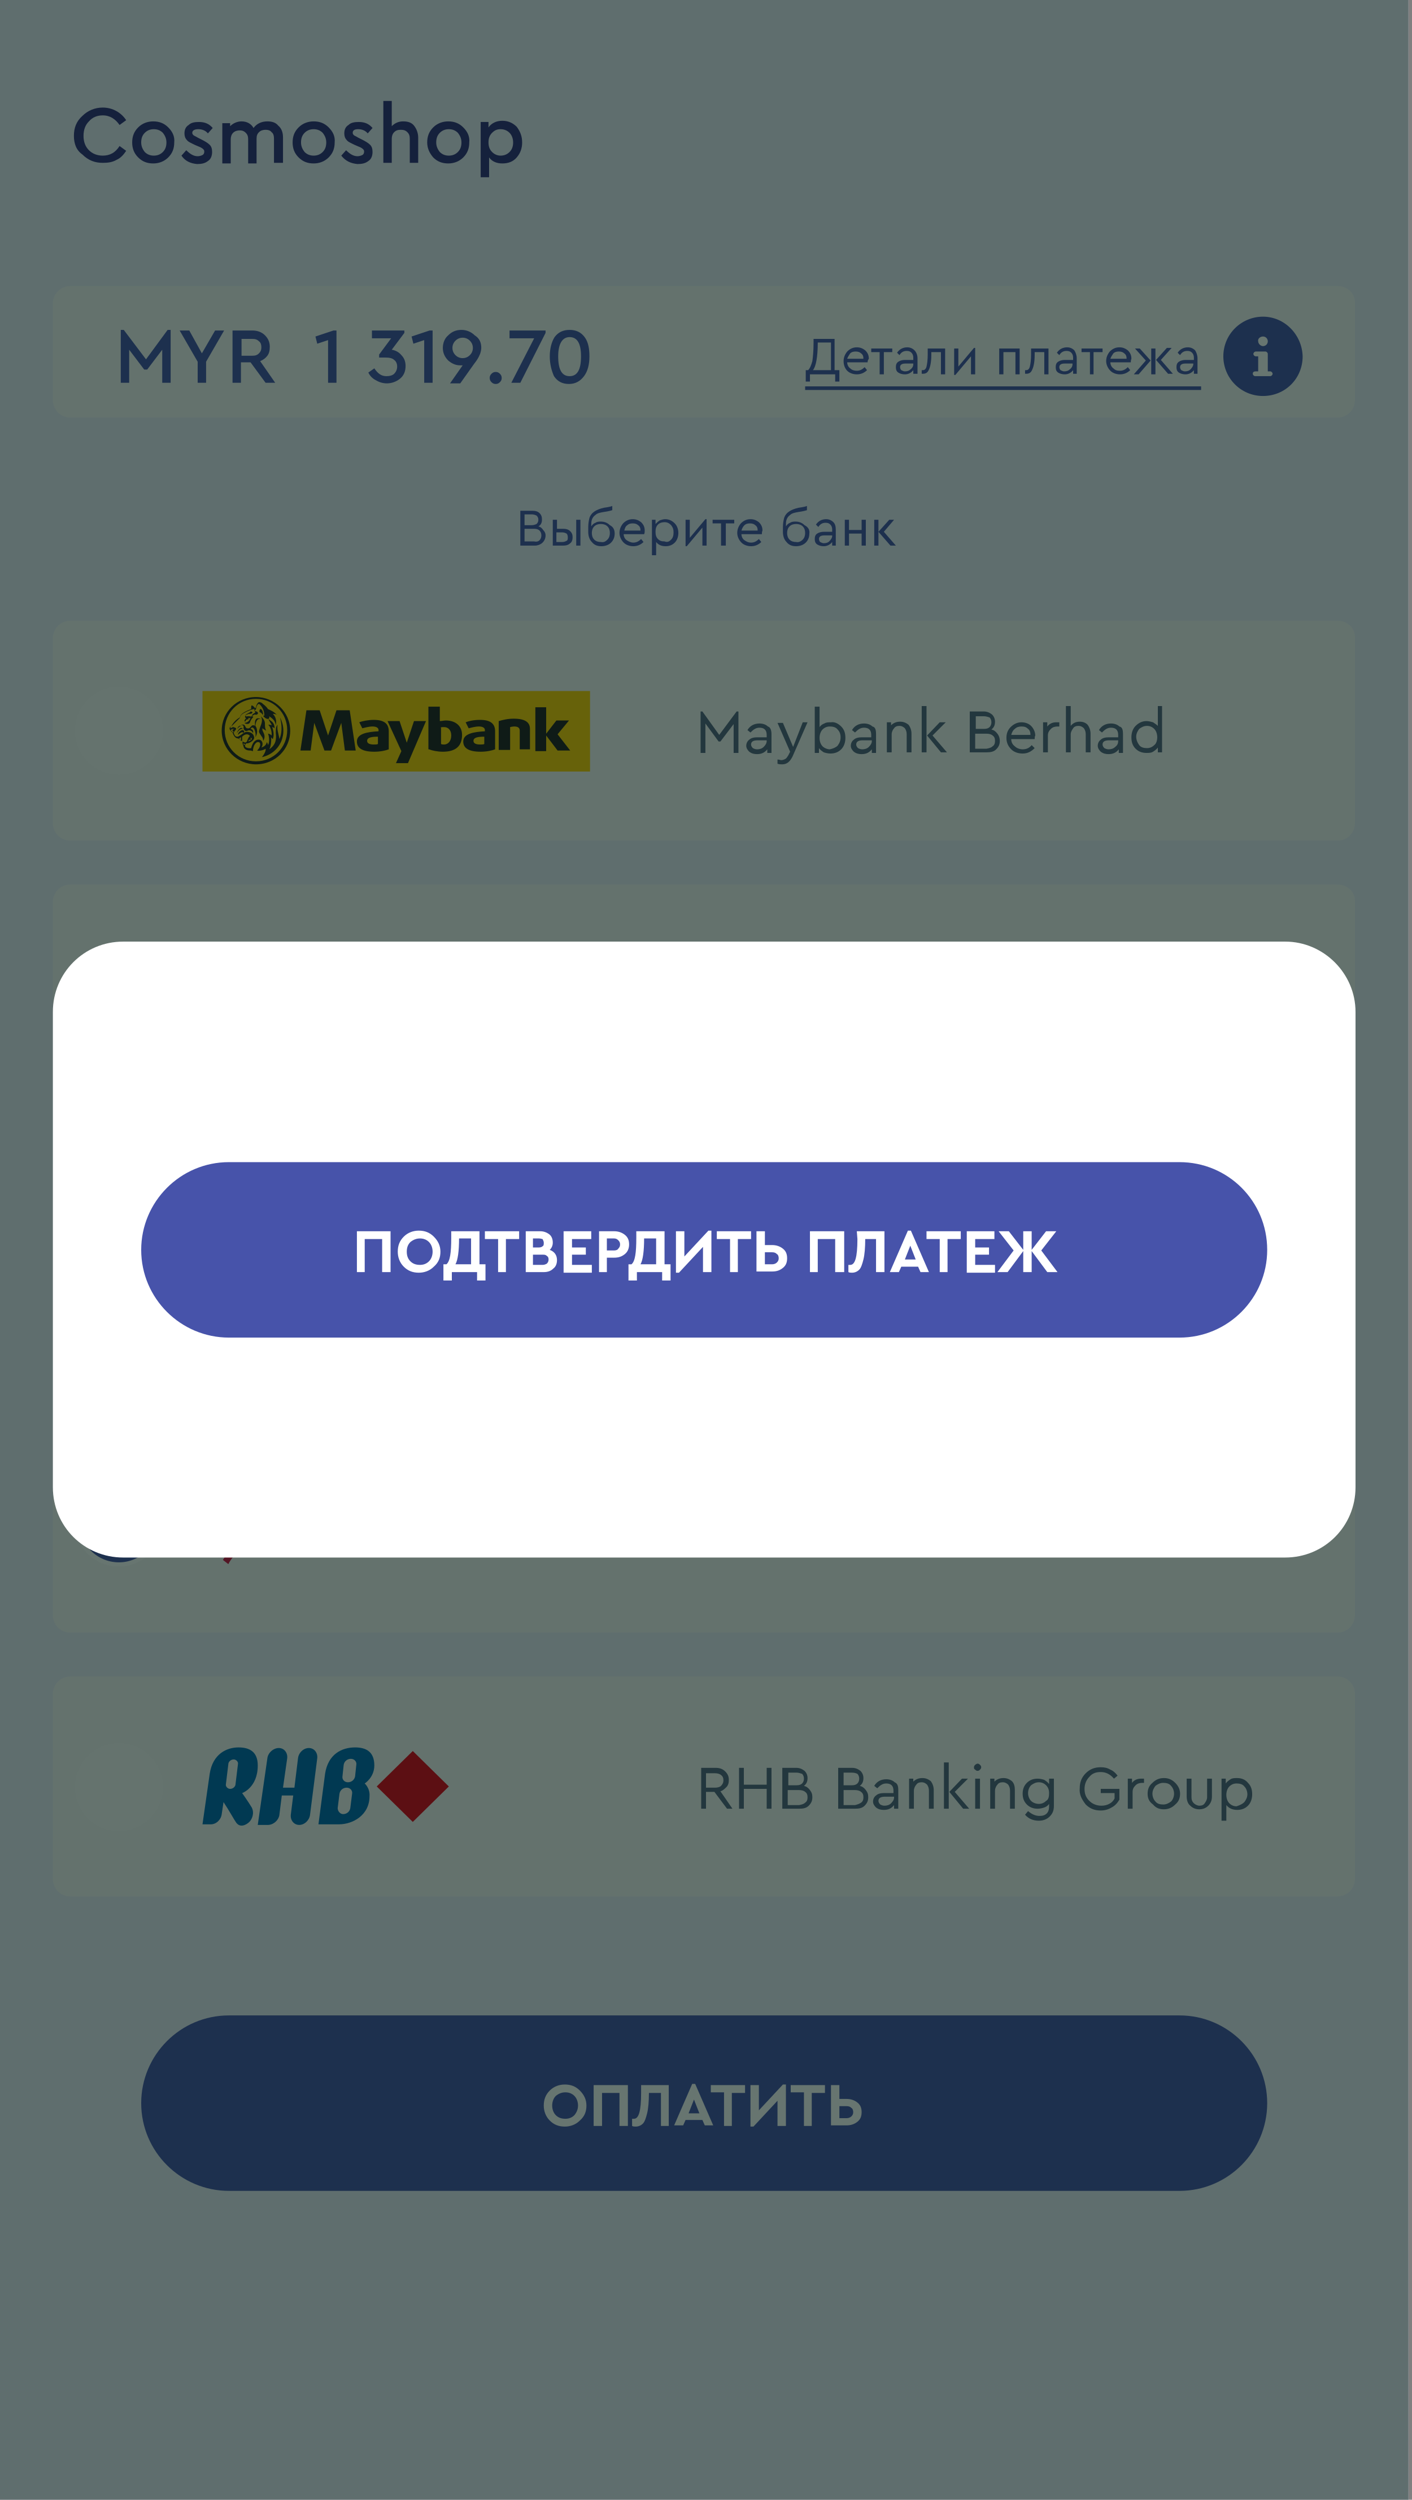 <?xml version="1.0" encoding="utf-8"?>
<!-- Generator: Adobe Illustrator 26.5.1, SVG Export Plug-In . SVG Version: 6.00 Build 0)  -->
<svg version="1.1" id="Слой_1" xmlns="http://www.w3.org/2000/svg" xmlns:xlink="http://www.w3.org/1999/xlink" x="0px" y="0px"
	 width="235px" height="416px" viewBox="0 0 235 416" style="enable-background:new 0 0 235 416;" xml:space="preserve">
<rect x="0" y="0" width="235" height="416" fill="#808080" stroke="none"/>
<style type="text/css">
	.st0{clip-path:url(#SVGID_00000128479638306803052550000017321212357938613396_);}
	.st1{fill:#ECEDFA;}
	.st2{fill:#332C7D;}
	.st3{fill:#4753AA;}
	.st4{fill:#F8F8F8;}
	.st5{fill:#FAFBFB;}
	.st6{fill:#556481;}
	.st7{fill:#FFCF01;}
	.st8{fill-rule:evenodd;clip-rule:evenodd;fill:#231F20;}
	.st9{fill:#231F20;}
	.st10{fill-rule:evenodd;clip-rule:evenodd;fill:#C32C2C;}
	.st11{fill:#76111C;}
	.st12{fill-rule:evenodd;clip-rule:evenodd;fill:#492B2B;}
	.st13{fill-rule:evenodd;clip-rule:evenodd;fill:#EC2428;}
	.st14{fill-rule:evenodd;clip-rule:evenodd;fill:#FFFFFF;}
	.st15{fill-rule:evenodd;clip-rule:evenodd;fill:#76111C;}
	.st16{fill-rule:evenodd;clip-rule:evenodd;fill:#00529B;}
	.st17{fill:#CE1041;}
	.st18{fill:#00529B;}
	.st19{fill-rule:evenodd;clip-rule:evenodd;fill:#CE1041;}
	.st20{fill-rule:evenodd;clip-rule:evenodd;fill:#006AB3;}
	.st21{fill-rule:evenodd;clip-rule:evenodd;fill:#E30016;}
	.st22{fill:#FFFFFF;}
	.st23{fill-rule:evenodd;clip-rule:evenodd;fill:#4753AA;}
	.st24{opacity:0.598;fill:#021912;enable-background:new    ;}
	.st25{fill:none;}
</style>
<g>
	<defs>
		<rect id="SVGID_1_" width="234.4" height="416"/>
	</defs>
	<clipPath id="SVGID_00000111889636296002755100000015041715199876852866_">
		<use xlink:href="#SVGID_1_"  style="overflow:visible;"/>
	</clipPath>
	<g style="clip-path:url(#SVGID_00000111889636296002755100000015041715199876852866_);">
		<path class="st1" d="M234.4,0H0v416h234.4V0z"/>
		<path class="st2" d="M12.3,22.6c0-1.3,0.4-2.4,1.4-3.3c0.9-0.9,2.1-1.4,3.4-1.4c0.8,0,1.6,0.2,2.3,0.6c0.7,0.4,1.2,0.9,1.6,1.5
			l-1.1,0.8c-0.7-1-1.6-1.6-2.8-1.6c-0.9,0-1.7,0.3-2.3,1c-0.6,0.6-0.9,1.4-0.9,2.4c0,1,0.3,1.8,0.9,2.4c0.6,0.6,1.4,0.9,2.3,0.9
			c1.2,0,2.1-0.5,2.8-1.6l1.1,0.8c-0.4,0.6-0.9,1.2-1.6,1.5c-0.7,0.4-1.4,0.5-2.3,0.5c-1.3,0-2.4-0.4-3.4-1.4
			C12.7,25,12.3,23.9,12.3,22.6z M22,23.7c0-1,0.3-1.8,1-2.5c0.7-0.7,1.6-1,2.5-1c1,0,1.8,0.3,2.5,1c0.7,0.7,1.1,1.5,1,2.5
			c0,1-0.3,1.8-1,2.5c-0.7,0.7-1.6,1-2.5,1c-1,0-1.8-0.3-2.5-1C22.3,25.5,22,24.7,22,23.7z M27.7,23.7c0-0.6-0.2-1.1-0.6-1.6
			c-0.4-0.4-0.9-0.6-1.5-0.6c-0.6,0-1.1,0.2-1.5,0.6c-0.4,0.4-0.6,0.9-0.6,1.6c0,0.6,0.2,1.1,0.6,1.6c0.4,0.4,0.9,0.6,1.5,0.6
			c0.6,0,1.1-0.2,1.5-0.6C27.5,24.9,27.7,24.4,27.7,23.7z M30.2,25.9L31,25c0.6,0.6,1.2,1,1.9,1c0.3,0,0.6-0.1,0.8-0.2
			c0.2-0.1,0.3-0.3,0.3-0.6c0-0.2-0.1-0.3-0.2-0.4c-0.1-0.1-0.4-0.3-0.7-0.4l-0.7-0.3c-0.6-0.3-1.1-0.5-1.3-0.8
			c-0.3-0.3-0.4-0.7-0.4-1.1c0-0.6,0.2-1.1,0.7-1.4c0.4-0.4,1-0.5,1.7-0.5c1,0,1.7,0.3,2.3,1l-0.8,0.9c-0.4-0.5-1-0.7-1.6-0.7
			S32,21.7,32,22.1c0,0.2,0.1,0.3,0.2,0.4c0.1,0.1,0.4,0.2,0.7,0.4l0.6,0.3c0.6,0.3,1.1,0.6,1.4,0.9c0.3,0.3,0.4,0.7,0.4,1.2
			c0,0.6-0.2,1.2-0.7,1.5c-0.5,0.4-1.1,0.5-1.8,0.5C31.7,27.2,30.8,26.8,30.2,25.9z M47.1,22.9v4.2h-1.5v-4c0-0.5-0.1-0.9-0.4-1.1
			c-0.2-0.3-0.6-0.4-1-0.4c-0.4,0-0.8,0.1-1.1,0.4c-0.3,0.3-0.4,0.6-0.4,1.1v4.1h-1.4v-4c0-0.5-0.1-0.8-0.4-1.1
			c-0.3-0.3-0.6-0.4-1-0.4c-0.4,0-0.8,0.1-1.1,0.4c-0.3,0.3-0.4,0.7-0.4,1.1v4H37v-6.7h1.3V21c0.5-0.5,1.2-0.8,1.9-0.8
			c0.9,0,1.6,0.4,2,1.1c0.5-0.7,1.3-1.1,2.3-1.1c0.8,0,1.4,0.2,1.8,0.7C46.9,21.4,47.1,22.1,47.1,22.9z M48.7,23.7
			c0-1,0.3-1.8,1-2.5c0.7-0.7,1.6-1,2.5-1c1,0,1.8,0.3,2.5,1c0.7,0.7,1.1,1.5,1,2.5c0,1-0.3,1.8-1,2.5c-0.7,0.7-1.6,1-2.5,1
			c-1,0-1.8-0.3-2.5-1C49,25.5,48.7,24.7,48.7,23.7z M54.3,23.7c0-0.6-0.2-1.1-0.6-1.6c-0.4-0.4-0.9-0.6-1.5-0.6
			c-0.6,0-1.1,0.2-1.5,0.6c-0.4,0.4-0.6,0.9-0.6,1.6c0,0.6,0.2,1.1,0.6,1.6c0.4,0.4,0.9,0.6,1.5,0.6c0.6,0,1.1-0.2,1.5-0.6
			C54.1,24.9,54.3,24.4,54.3,23.7z M56.8,25.9l0.8-0.9c0.6,0.6,1.2,1,1.9,1c0.3,0,0.6-0.1,0.8-0.2c0.2-0.1,0.3-0.3,0.3-0.6
			c0-0.2-0.1-0.3-0.2-0.4c-0.1-0.1-0.4-0.3-0.7-0.4L59,24.1c-0.6-0.3-1.1-0.5-1.3-0.8c-0.3-0.3-0.4-0.7-0.4-1.1
			c0-0.6,0.2-1.1,0.7-1.4c0.4-0.4,1-0.5,1.7-0.5c1,0,1.7,0.3,2.3,1l-0.8,0.9c-0.4-0.5-1-0.7-1.6-0.7c-0.6,0-0.9,0.2-0.9,0.6
			c0,0.2,0.1,0.3,0.2,0.4c0.1,0.1,0.4,0.2,0.7,0.4l0.6,0.3c0.6,0.3,1.1,0.6,1.4,0.9c0.3,0.3,0.4,0.7,0.4,1.2c0,0.6-0.2,1.2-0.7,1.5
			c-0.5,0.4-1.1,0.5-1.8,0.5C58.4,27.2,57.5,26.8,56.8,25.9z M69.6,22.9v4.2h-1.4v-4c0-0.5-0.1-0.8-0.4-1.1
			c-0.3-0.3-0.6-0.4-1.1-0.4s-0.8,0.1-1.1,0.4c-0.3,0.3-0.4,0.7-0.4,1.1v4h-1.4V16.8h1.4V21c0.5-0.5,1.1-0.8,1.9-0.8
			c0.8,0,1.4,0.2,1.8,0.7C69.3,21.4,69.6,22.1,69.6,22.9z M71.1,23.7c0-1,0.3-1.8,1-2.5c0.7-0.7,1.6-1,2.5-1c1,0,1.8,0.3,2.5,1
			c0.7,0.7,1.1,1.5,1,2.5c0,1-0.3,1.8-1,2.5c-0.7,0.7-1.6,1-2.5,1c-1,0-1.8-0.3-2.5-1C71.5,25.5,71.1,24.7,71.1,23.7z M76.8,23.7
			c0-0.6-0.2-1.1-0.6-1.6c-0.4-0.4-0.9-0.6-1.5-0.6c-0.6,0-1.1,0.2-1.5,0.6c-0.4,0.4-0.6,0.9-0.6,1.6c0,0.6,0.2,1.1,0.6,1.6
			c0.4,0.4,0.9,0.6,1.5,0.6c0.6,0,1.1-0.2,1.5-0.6C76.6,24.9,76.8,24.4,76.8,23.7z M86.9,23.7c0,1-0.3,1.8-0.9,2.5
			c-0.6,0.7-1.4,1-2.4,1c-0.9,0-1.7-0.3-2.2-1v3.3h-1.4v-9.2h1.3v0.9c0.5-0.7,1.3-1.1,2.3-1.1c0.9,0,1.7,0.3,2.4,1
			C86.6,21.9,86.9,22.7,86.9,23.7z M84.8,25.3c0.4-0.4,0.6-0.9,0.6-1.6c0-0.6-0.2-1.2-0.6-1.6c-0.4-0.4-0.9-0.6-1.5-0.6
			c-0.6,0-1,0.2-1.4,0.6c-0.4,0.4-0.6,0.9-0.6,1.6c0,0.7,0.2,1.2,0.6,1.6c0.4,0.4,0.9,0.6,1.4,0.6C83.9,25.9,84.4,25.7,84.8,25.3z"
			/>
		<path class="st3" d="M90.8,89.1c0,0.5-0.2,0.9-0.5,1.2c-0.3,0.3-0.8,0.5-1.3,0.5h-2.4V85h2c0.5,0,0.9,0.1,1.2,0.4
			c0.3,0.3,0.4,0.6,0.4,1.1c0,0.5-0.2,0.9-0.6,1.1c0.4,0.1,0.6,0.3,0.8,0.6C90.7,88.5,90.8,88.8,90.8,89.1z M88.5,85.6h-1.2v1.8h1.2
			c0.3,0,0.6-0.1,0.8-0.2c0.2-0.2,0.3-0.4,0.3-0.7c0-0.3-0.1-0.5-0.3-0.7C89.1,85.7,88.8,85.6,88.5,85.6z M89.8,89.9
			c0.2-0.2,0.3-0.5,0.3-0.8s-0.1-0.6-0.3-0.8c-0.2-0.2-0.5-0.3-0.9-0.3h-1.6v2.1h1.6C89.3,90.2,89.6,90.1,89.8,89.9z M92,90.8v-4.3
			h0.7V88h1c0.5,0,0.9,0.1,1.2,0.4c0.3,0.3,0.4,0.6,0.4,1c0,0.4-0.1,0.8-0.4,1c-0.3,0.3-0.7,0.4-1.2,0.4H92z M95.9,90.8v-4.3h0.7
			v4.3H95.9z M92.6,90.2h1c0.3,0,0.5-0.1,0.7-0.2c0.2-0.1,0.2-0.3,0.2-0.6s-0.1-0.5-0.2-0.6c-0.2-0.1-0.4-0.2-0.7-0.2h-1V90.2z
			 M102.3,88.8c0,0.6-0.2,1.1-0.6,1.5c-0.4,0.4-1,0.6-1.6,0.6c-0.7,0-1.2-0.2-1.6-0.7c-0.4-0.4-0.6-1-0.6-1.7v-0.7
			c0-0.7,0.1-1.2,0.2-1.6c0.3-0.9,1.1-1.4,2.4-1.7c0.7-0.1,1.2-0.2,1.4-0.3v0.7c-0.3,0.1-0.7,0.2-1.4,0.3c-0.6,0.1-1.1,0.2-1.4,0.5
			c-0.3,0.2-0.5,0.5-0.6,0.8c-0.1,0.3-0.1,0.7-0.1,1.1c0.2-0.3,0.4-0.5,0.7-0.6c0.3-0.2,0.6-0.2,0.9-0.2c0.6,0,1.1,0.2,1.5,0.6
			C102.1,87.7,102.3,88.2,102.3,88.8z M101.1,89.8c0.3-0.3,0.4-0.7,0.4-1.1c0-0.4-0.1-0.8-0.4-1.1c-0.3-0.3-0.7-0.4-1.1-0.4
			c-0.4,0-0.8,0.1-1.1,0.4s-0.4,0.7-0.4,1.1c0,0.4,0.1,0.8,0.4,1.1c0.3,0.3,0.7,0.4,1.1,0.4C100.5,90.3,100.8,90.1,101.1,89.8z
			 M107.2,88.9h-3.4c0,0.4,0.2,0.8,0.5,1s0.7,0.4,1.1,0.4c0.5,0,0.9-0.2,1.3-0.6l0.4,0.5c-0.5,0.5-1.1,0.7-1.7,0.7
			c-0.6,0-1.2-0.2-1.6-0.6c-0.4-0.4-0.7-1-0.7-1.6c0-0.6,0.2-1.1,0.6-1.6c0.4-0.4,0.9-0.7,1.6-0.7c0.6,0,1,0.2,1.4,0.5
			c0.4,0.4,0.6,0.8,0.6,1.4C107.3,88.5,107.3,88.7,107.2,88.9z M103.9,88.3h2.7c0-0.4-0.1-0.7-0.4-0.9c-0.2-0.2-0.5-0.3-0.9-0.3
			c-0.4,0-0.7,0.1-0.9,0.3C104.1,87.6,104,87.9,103.9,88.3z M112.3,87.1c0.4,0.4,0.6,1,0.6,1.6s-0.2,1.2-0.6,1.6
			c-0.4,0.4-0.9,0.6-1.5,0.6c-0.7,0-1.2-0.2-1.6-0.7v2.2h-0.7v-5.9h0.6v0.7c0.2-0.2,0.4-0.4,0.7-0.6c0.3-0.1,0.6-0.2,0.9-0.2
			C111.4,86.4,111.9,86.7,112.3,87.1z M111.7,89.8c0.3-0.3,0.4-0.7,0.4-1.2c0-0.5-0.1-0.8-0.4-1.2c-0.3-0.3-0.6-0.5-1.1-0.5
			c-0.4,0-0.8,0.1-1.1,0.4c-0.3,0.3-0.4,0.7-0.4,1.2c0,0.5,0.1,0.9,0.4,1.2c0.3,0.3,0.6,0.4,1.1,0.4
			C111.1,90.3,111.4,90.1,111.7,89.8z M117.4,86.4h0.2v4.4h-0.7v-3l-2.6,3.1h-0.2v-4.4h0.7v3L117.4,86.4z M120,90.8v-3.7h-1.4v-0.6
			h3.6v0.6h-1.4v3.7H120z M126.8,88.9h-3.4c0,0.4,0.2,0.8,0.5,1s0.6,0.4,1.1,0.4c0.5,0,0.9-0.2,1.3-0.6l0.4,0.5
			c-0.5,0.5-1.1,0.7-1.7,0.7c-0.6,0-1.2-0.2-1.6-0.6c-0.4-0.4-0.7-1-0.7-1.6c0-0.6,0.2-1.1,0.6-1.6c0.4-0.4,0.9-0.7,1.6-0.7
			c0.6,0,1,0.2,1.4,0.5c0.4,0.4,0.6,0.8,0.6,1.4C126.8,88.5,126.8,88.7,126.8,88.9z M123.4,88.3h2.7c0-0.4-0.1-0.7-0.4-0.9
			c-0.2-0.2-0.5-0.3-0.9-0.3c-0.4,0-0.7,0.1-0.9,0.3C123.7,87.6,123.5,87.9,123.4,88.3z M134.7,88.8c0,0.6-0.2,1.1-0.6,1.5
			c-0.4,0.4-1,0.6-1.6,0.6c-0.7,0-1.2-0.2-1.6-0.7c-0.4-0.4-0.6-1-0.6-1.7v-0.7c0-0.7,0.1-1.2,0.2-1.6c0.3-0.9,1.1-1.4,2.4-1.7
			c0.7-0.1,1.2-0.2,1.4-0.3v0.7c-0.3,0.1-0.7,0.2-1.4,0.3c-0.6,0.1-1.1,0.2-1.4,0.5c-0.3,0.2-0.5,0.5-0.6,0.8
			c-0.1,0.3-0.1,0.7-0.1,1.1c0.2-0.3,0.4-0.5,0.7-0.6c0.3-0.2,0.6-0.2,0.9-0.2c0.6,0,1.1,0.2,1.5,0.6
			C134.5,87.7,134.8,88.2,134.7,88.8z M133.6,89.8c0.3-0.3,0.4-0.7,0.4-1.1c0-0.4-0.1-0.8-0.4-1.1c-0.3-0.3-0.7-0.4-1.1-0.4
			c-0.4,0-0.8,0.1-1.1,0.4c-0.3,0.3-0.4,0.7-0.4,1.1c0,0.4,0.1,0.8,0.4,1.1c0.3,0.3,0.7,0.4,1.1,0.4
			C132.9,90.3,133.3,90.1,133.6,89.8z M139.1,88.2v2.6h-0.6v-0.6c-0.3,0.4-0.8,0.7-1.4,0.7c-0.4,0-0.8-0.1-1.1-0.3
			c-0.3-0.2-0.4-0.5-0.4-0.9c0-0.4,0.1-0.7,0.4-0.9c0.3-0.2,0.7-0.3,1.1-0.3h1.4v-0.4c0-0.3-0.1-0.6-0.3-0.8
			c-0.2-0.2-0.4-0.3-0.8-0.3c-0.5,0-0.9,0.2-1.2,0.7l-0.4-0.4c0.4-0.6,1-0.9,1.7-0.9c0.5,0,0.9,0.2,1.2,0.5
			C139,87.2,139.1,87.6,139.1,88.2z M138.5,89.2v-0.1h-1.3c-0.6,0-0.9,0.2-0.9,0.6c0,0.2,0.1,0.4,0.2,0.5c0.2,0.1,0.4,0.2,0.6,0.2
			c0.4,0,0.7-0.1,0.9-0.3C138.3,89.8,138.5,89.5,138.5,89.2z M140.6,90.8v-4.3h0.7v1.7h2.1v-1.7h0.7v4.3h-0.7v-2h-2.1v2H140.6z
			 M145.5,90.8v-4.3h0.7v4.3H145.5z M147.1,88.5l2,2.3h-0.9l-2-2.3l1.8-2h0.8L147.1,88.5z"/>
		<path class="st4" d="M222.6,103.3H11.7c-1.6,0-2.9,1.3-2.9,2.9V137c0,1.6,1.3,2.9,2.9,2.9h210.9c1.6,0,2.9-1.3,2.9-2.9v-30.8
			C225.6,104.6,224.3,103.3,222.6,103.3z"/>
		<path class="st4" d="M222.6,147.2H11.7c-1.6,0-2.9,1.3-2.9,2.9v30.8c0,1.6,1.3,2.9,2.9,2.9h210.9c1.6,0,2.9-1.3,2.9-2.9v-30.8
			C225.6,148.5,224.3,147.2,222.6,147.2z"/>
		<path class="st4" d="M222.6,191.2H11.7c-1.6,0-2.9,1.3-2.9,2.9v30.8c0,1.6,1.3,2.9,2.9,2.9h210.9c1.6,0,2.9-1.3,2.9-2.9v-30.8
			C225.6,192.5,224.3,191.2,222.6,191.2z"/>
		<path class="st4" d="M222.6,235.1H11.7c-1.6,0-2.9,1.3-2.9,2.9v30.8c0,1.6,1.3,2.9,2.9,2.9h210.9c1.6,0,2.9-1.3,2.9-2.9V238
			C225.6,236.4,224.3,235.1,222.6,235.1z"/>
		<path class="st4" d="M222.6,279H11.7c-1.6,0-2.9,1.3-2.9,2.9v30.8c0,1.6,1.3,2.9,2.9,2.9h210.9c1.6,0,2.9-1.3,2.9-2.9V282
			C225.6,280.4,224.3,279,222.6,279z"/>
		<g>
			<path class="st5" d="M19.8,128.9c4,0,7.3-3.3,7.3-7.3c0-4-3.3-7.3-7.3-7.3s-7.3,3.3-7.3,7.3C12.5,125.6,15.7,128.9,19.8,128.9z"
				/>
		</g>
		<g>
			<path class="st5" d="M19.8,172.8c4,0,7.3-3.3,7.3-7.3s-3.3-7.3-7.3-7.3s-7.3,3.3-7.3,7.3S15.7,172.8,19.8,172.8z"/>
		</g>
		<g>
			<path class="st5" d="M19.8,216.8c4,0,7.3-3.3,7.3-7.3c0-4-3.3-7.3-7.3-7.3s-7.3,3.3-7.3,7.3C12.5,213.5,15.7,216.8,19.8,216.8z"
				/>
		</g>
		<g>
			<path class="st5" d="M19.8,304.7c4,0,7.3-3.3,7.3-7.3c0-4-3.3-7.3-7.3-7.3s-7.3,3.3-7.3,7.3C12.5,301.4,15.7,304.7,19.8,304.7z"
				/>
		</g>
		<path class="st6" d="M122.6,118.4h0.3v6.9h-0.8v-4.8l-2.2,2.9h-0.3l-2.2-3v4.9h-0.8v-6.9h0.3l2.8,3.9L122.6,118.4z M128.4,122.2
			v3.1h-0.7v-0.6c-0.4,0.5-0.9,0.8-1.7,0.8c-0.5,0-0.9-0.1-1.3-0.4c-0.3-0.3-0.5-0.6-0.5-1c0-0.4,0.2-0.8,0.5-1
			c0.3-0.3,0.8-0.4,1.3-0.4h1.6v-0.4c0-0.4-0.1-0.7-0.3-0.9c-0.2-0.2-0.5-0.3-0.9-0.3c-0.6,0-1,0.3-1.5,0.8l-0.5-0.4
			c0.4-0.7,1.1-1.1,2-1.1c0.6,0,1.1,0.2,1.4,0.5C128.2,121,128.4,121.5,128.4,122.2z M127.6,123.3v-0.1h-1.5c-0.7,0-1.1,0.2-1.1,0.7
			c0,0.2,0.1,0.4,0.3,0.6c0.2,0.1,0.4,0.2,0.7,0.2c0.4,0,0.8-0.1,1.1-0.4C127.4,124,127.6,123.7,127.6,123.3z M133.6,120.2h0.8
			l-2.5,5.7c-0.4,0.8-0.9,1.3-1.7,1.3c-0.3,0-0.5,0-0.8-0.1v-0.7c0.3,0,0.5,0.1,0.6,0.1c0.3,0,0.5-0.1,0.7-0.2
			c0.2-0.1,0.3-0.3,0.5-0.6l0.3-0.6l-2.1-4.8h0.9l1.7,4L133.6,120.2z M140,120.9c0.5,0.5,0.7,1.1,0.7,1.9c0,0.7-0.2,1.4-0.7,1.9
			s-1.1,0.7-1.8,0.7c-0.4,0-0.8-0.1-1.1-0.2c-0.3-0.2-0.6-0.4-0.8-0.7v0.8h-0.7v-7.7h0.8v3.4c0.2-0.3,0.5-0.5,0.8-0.6
			c0.3-0.2,0.7-0.2,1.1-0.2C138.9,120.1,139.5,120.4,140,120.9z M139.4,124.1c0.3-0.4,0.5-0.8,0.5-1.4s-0.2-1-0.5-1.3
			c-0.3-0.4-0.8-0.5-1.3-0.5c-0.5,0-0.9,0.2-1.2,0.5c-0.3,0.3-0.5,0.8-0.5,1.4c0,0.6,0.2,1.1,0.5,1.4c0.3,0.3,0.8,0.5,1.2,0.5
			C138.6,124.6,139.1,124.4,139.4,124.1z M145.8,122.2v3.1h-0.7v-0.6c-0.4,0.5-0.9,0.8-1.7,0.8c-0.5,0-0.9-0.1-1.3-0.4
			c-0.3-0.3-0.5-0.6-0.5-1c0-0.4,0.2-0.8,0.5-1c0.3-0.3,0.8-0.4,1.3-0.4h1.6v-0.4c0-0.4-0.1-0.7-0.3-0.9c-0.2-0.2-0.5-0.3-0.9-0.3
			c-0.6,0-1,0.3-1.5,0.8l-0.5-0.4c0.4-0.7,1.1-1.1,2-1.1c0.6,0,1.1,0.2,1.4,0.5C145.7,121,145.8,121.5,145.8,122.2z M145.1,123.3
			v-0.1h-1.5c-0.7,0-1.1,0.2-1.1,0.7c0,0.2,0.1,0.4,0.3,0.6c0.2,0.1,0.4,0.2,0.7,0.2c0.4,0,0.8-0.1,1.1-0.4
			C144.9,124,145.1,123.7,145.1,123.3z M151.7,122.1v3.1h-0.8v-3c0-0.4-0.1-0.7-0.3-1c-0.2-0.2-0.5-0.4-0.9-0.4
			c-0.4,0-0.7,0.1-0.9,0.4c-0.2,0.2-0.4,0.6-0.4,1v3h-0.8v-5h0.7v0.5c0.4-0.4,0.9-0.6,1.5-0.6c0.6,0,1,0.2,1.4,0.5
			C151.5,121,151.7,121.5,151.7,122.1z M153.4,125.2v-7.7h0.8v7.7H153.4z M155.2,122.4l2.4,2.8h-1l-2.3-2.8l2.1-2.2h1L155.2,122.4z
			 M166.4,123.3c0,0.6-0.2,1-0.6,1.4c-0.4,0.4-0.9,0.5-1.6,0.5h-2.8v-6.8h2.3c0.6,0,1,0.2,1.4,0.5c0.3,0.3,0.5,0.7,0.5,1.2
			c0,0.6-0.2,1-0.6,1.3c0.4,0.1,0.7,0.3,1,0.7C166.3,122.5,166.4,122.9,166.4,123.3z M163.8,119.2h-1.4v2.1h1.4
			c0.4,0,0.7-0.1,0.9-0.3c0.2-0.2,0.3-0.5,0.3-0.8s-0.1-0.6-0.3-0.8C164.4,119.3,164.1,119.2,163.8,119.2z M165.2,124.2
			c0.3-0.2,0.4-0.5,0.4-0.9c0-0.4-0.1-0.7-0.4-0.9c-0.2-0.2-0.6-0.3-1-0.3h-1.9v2.5h1.9C164.7,124.5,165,124.4,165.2,124.2z
			 M172.2,123h-3.9c0,0.5,0.2,0.9,0.6,1.2c0.3,0.3,0.8,0.5,1.3,0.5c0.6,0,1.1-0.2,1.5-0.7l0.5,0.5c-0.6,0.6-1.2,0.9-2,0.9
			c-0.7,0-1.4-0.2-1.9-0.7c-0.5-0.5-0.8-1.1-0.8-1.9c0-0.7,0.2-1.3,0.7-1.8c0.5-0.5,1.1-0.8,1.8-0.8c0.6,0,1.2,0.2,1.6,0.6
			c0.4,0.4,0.7,1,0.7,1.6C172.2,122.6,172.2,122.8,172.2,123z M168.3,122.3h3.2c0-0.4-0.1-0.8-0.4-1c-0.3-0.3-0.6-0.4-1.1-0.4
			c-0.4,0-0.8,0.1-1.1,0.4C168.6,121.5,168.4,121.9,168.3,122.3z M176.3,120.2v0.7H176c-0.4,0-0.8,0.1-1.1,0.4
			c-0.3,0.3-0.5,0.6-0.5,1.1v2.8h-0.8v-5h0.7v0.7c0.4-0.5,0.9-0.7,1.5-0.7C176.1,120.2,176.2,120.2,176.3,120.2z M181.5,122.1v3.1
			h-0.8v-3c0-0.4-0.1-0.7-0.3-1c-0.2-0.2-0.5-0.4-0.9-0.4s-0.7,0.1-0.9,0.4s-0.4,0.6-0.4,1v3h-0.8v-7.7h0.8v3.3
			c0.4-0.5,0.9-0.7,1.5-0.7c0.6,0,1,0.2,1.3,0.5C181.3,121,181.5,121.5,181.5,122.1z M186.9,122.2v3.1h-0.7v-0.6
			c-0.4,0.5-0.9,0.8-1.7,0.8c-0.5,0-0.9-0.1-1.3-0.4c-0.3-0.3-0.5-0.6-0.5-1c0-0.4,0.2-0.8,0.5-1c0.3-0.3,0.8-0.4,1.3-0.4h1.6v-0.4
			c0-0.4-0.1-0.7-0.3-0.9c-0.2-0.2-0.5-0.3-0.9-0.3c-0.6,0-1,0.3-1.5,0.8l-0.5-0.4c0.4-0.7,1.1-1.1,2-1.1c0.6,0,1.1,0.2,1.4,0.5
			C186.8,121,186.9,121.5,186.9,122.2z M186.1,123.3v-0.1h-1.5c-0.7,0-1.1,0.2-1.1,0.7c0,0.2,0.1,0.4,0.3,0.6
			c0.2,0.1,0.4,0.2,0.7,0.2c0.4,0,0.8-0.1,1.1-0.4C186,124,186.1,123.7,186.1,123.3z M192.6,117.5h0.8v7.7h-0.7v-0.8
			c-0.2,0.3-0.5,0.5-0.8,0.7c-0.3,0.2-0.7,0.2-1.1,0.2c-0.7,0-1.3-0.2-1.8-0.7c-0.5-0.5-0.7-1.1-0.7-1.9c0-0.7,0.2-1.4,0.7-1.9
			c0.5-0.5,1.1-0.8,1.8-0.8c0.4,0,0.7,0.1,1.1,0.2c0.3,0.2,0.6,0.4,0.8,0.6V117.5z M192.6,122.7c0-0.6-0.2-1.1-0.5-1.4
			c-0.3-0.3-0.7-0.5-1.2-0.5c-0.5,0-0.9,0.2-1.3,0.5c-0.3,0.4-0.5,0.8-0.5,1.3s0.2,1,0.5,1.4c0.3,0.4,0.8,0.5,1.3,0.5
			c0.5,0,0.9-0.2,1.2-0.5C192.4,123.8,192.6,123.3,192.6,122.7z"/>
		<path class="st6" d="M116.7,169.2v-6.8h2.4c0.7,0,1.2,0.2,1.6,0.6c0.4,0.4,0.6,0.8,0.6,1.4c0,0.6-0.2,1.1-0.6,1.4
			c-0.4,0.4-0.9,0.6-1.6,0.6h-1.6v2.8H116.7z M117.5,165.6h1.6c0.4,0,0.8-0.1,1-0.3c0.2-0.2,0.4-0.5,0.4-0.9c0-0.4-0.1-0.7-0.4-0.9
			c-0.2-0.2-0.6-0.3-1-0.3h-1.6V165.6z M122.4,167.2v-3h0.8v3.1c0,0.4,0.1,0.7,0.4,1c0.2,0.2,0.6,0.4,0.9,0.4c0.4,0,0.7-0.1,0.9-0.4
			c0.2-0.2,0.4-0.6,0.4-1v-3.1h0.8v3c0,0.6-0.2,1.1-0.6,1.5c-0.4,0.4-0.9,0.6-1.5,0.6c-0.6,0-1.1-0.2-1.5-0.6
			C122.6,168.3,122.4,167.8,122.4,167.2z M132.6,164.8c0.5,0.5,0.7,1.1,0.7,1.9c0,0.7-0.2,1.4-0.7,1.9c-0.5,0.5-1.1,0.7-1.8,0.7
			c-0.4,0-0.8-0.1-1.1-0.2c-0.3-0.2-0.6-0.4-0.8-0.7v0.8h-0.7v-7.7h0.8v3.4c0.2-0.3,0.5-0.5,0.8-0.6c0.3-0.2,0.7-0.2,1.1-0.2
			C131.5,164.1,132.1,164.3,132.6,164.8z M132,168c0.3-0.4,0.5-0.8,0.5-1.4c0-0.5-0.2-1-0.5-1.3c-0.3-0.4-0.8-0.5-1.3-0.5
			c-0.5,0-0.9,0.2-1.2,0.5c-0.3,0.3-0.5,0.8-0.5,1.4c0,0.6,0.2,1.1,0.5,1.4c0.3,0.3,0.8,0.5,1.2,0.5
			C131.2,168.6,131.7,168.4,132,168z M134.7,169.2v-7.7h0.8v7.7H134.7z M137.2,169.2v-5h0.8v5H137.2z M137.1,162.3
			c0-0.2,0.1-0.3,0.2-0.4c0.1-0.1,0.3-0.2,0.4-0.2c0.2,0,0.3,0.1,0.4,0.2c0.1,0.1,0.2,0.2,0.2,0.4c0,0.2-0.1,0.3-0.2,0.4
			c-0.1,0.1-0.2,0.2-0.4,0.2s-0.3-0.1-0.4-0.2C137.1,162.6,137.1,162.4,137.1,162.3z M139.4,166.7c0-0.7,0.2-1.3,0.8-1.8
			c0.5-0.5,1.1-0.8,1.9-0.8c0.4,0,0.8,0.1,1.2,0.3c0.4,0.2,0.6,0.5,0.9,0.8l-0.6,0.5c-0.4-0.5-0.9-0.8-1.5-0.8
			c-0.5,0-0.9,0.2-1.3,0.6c-0.3,0.4-0.5,0.8-0.5,1.3c0,0.5,0.2,1,0.5,1.3c0.3,0.4,0.8,0.5,1.3,0.5c0.6,0,1.1-0.3,1.5-0.8l0.6,0.4
			c-0.5,0.7-1.2,1.1-2.1,1.1c-0.7,0-1.3-0.3-1.9-0.8C139.7,168,139.4,167.4,139.4,166.7z M153.3,167.2c0,0.6-0.2,1-0.6,1.4
			c-0.4,0.4-0.9,0.5-1.6,0.5h-2.8v-6.8h2.3c0.6,0,1,0.2,1.4,0.5c0.3,0.3,0.5,0.7,0.5,1.2c0,0.6-0.2,1-0.6,1.3c0.4,0.1,0.7,0.3,1,0.7
			C153.2,166.4,153.3,166.8,153.3,167.2z M150.6,163.1h-1.4v2.1h1.4c0.4,0,0.7-0.1,0.9-0.3c0.2-0.2,0.3-0.5,0.3-0.8
			c0-0.3-0.1-0.6-0.3-0.8C151.3,163.2,151,163.1,150.6,163.1z M152.1,168.1c0.3-0.2,0.4-0.5,0.4-0.9c0-0.4-0.1-0.7-0.4-0.9
			c-0.2-0.2-0.6-0.3-1-0.3h-1.9v2.5h1.9C151.5,168.5,151.9,168.4,152.1,168.1z M158.4,166.1v3.1h-0.7v-0.6c-0.4,0.5-0.9,0.8-1.7,0.8
			c-0.5,0-0.9-0.1-1.3-0.4c-0.3-0.3-0.5-0.6-0.5-1c0-0.4,0.2-0.8,0.5-1c0.3-0.3,0.8-0.4,1.3-0.4h1.6v-0.4c0-0.4-0.1-0.7-0.3-0.9
			c-0.2-0.2-0.5-0.3-0.9-0.3c-0.6,0-1,0.3-1.5,0.8l-0.5-0.4c0.4-0.7,1.1-1.1,2-1.1c0.6,0,1.1,0.2,1.4,0.5
			C158.2,165,158.4,165.5,158.4,166.1z M157.6,167.3v-0.1h-1.5c-0.7,0-1.1,0.2-1.1,0.7c0,0.2,0.1,0.4,0.3,0.6
			c0.2,0.1,0.4,0.2,0.7,0.2c0.4,0,0.8-0.1,1.1-0.4S157.6,167.6,157.6,167.3z M164.2,166v3.1h-0.8v-3c0-0.4-0.1-0.7-0.3-1
			c-0.2-0.2-0.5-0.4-0.9-0.4c-0.4,0-0.7,0.1-0.9,0.4c-0.2,0.2-0.4,0.6-0.4,1v3h-0.8v-5h0.7v0.5c0.4-0.4,0.9-0.6,1.5-0.6
			c0.6,0,1,0.2,1.4,0.5C164.1,165,164.2,165.5,164.2,166z M165.9,169.2v-7.7h0.8v7.7H165.9z M167.7,166.4l2.4,2.8h-1l-2.3-2.8
			l2.1-2.2h1L167.7,166.4z M179,167.2c0,0.6-0.2,1-0.6,1.4c-0.4,0.4-0.9,0.5-1.6,0.5h-2.8v-6.8h2.3c0.6,0,1,0.2,1.4,0.5
			c0.3,0.3,0.5,0.7,0.5,1.2c0,0.6-0.2,1-0.6,1.3c0.4,0.1,0.7,0.3,1,0.7C178.9,166.4,179,166.8,179,167.2z M176.3,163.1h-1.4v2.1h1.4
			c0.4,0,0.7-0.1,0.9-0.3c0.2-0.2,0.3-0.5,0.3-0.8c0-0.3-0.1-0.6-0.3-0.8C177,163.2,176.7,163.1,176.3,163.1z M177.8,168.1
			c0.3-0.2,0.4-0.5,0.4-0.9c0-0.4-0.1-0.7-0.4-0.9c-0.2-0.2-0.6-0.3-1-0.3h-1.9v2.5h1.9C177.2,168.5,177.6,168.4,177.8,168.1z
			 M184.7,166.9h-3.9c0,0.5,0.2,0.9,0.6,1.2c0.3,0.3,0.8,0.5,1.2,0.5c0.6,0,1.1-0.2,1.5-0.7l0.5,0.5c-0.6,0.6-1.2,0.9-2,0.9
			c-0.7,0-1.4-0.2-1.9-0.7c-0.5-0.5-0.8-1.1-0.8-1.9c0-0.7,0.2-1.3,0.7-1.8c0.5-0.5,1.1-0.8,1.8-0.8c0.6,0,1.2,0.2,1.6,0.6
			c0.4,0.4,0.7,1,0.7,1.6C184.8,166.5,184.8,166.7,184.7,166.9z M180.8,166.2h3.2c0-0.4-0.2-0.8-0.4-1c-0.3-0.3-0.6-0.4-1.1-0.4
			c-0.4,0-0.8,0.1-1.1,0.4C181.1,165.5,180.9,165.8,180.8,166.2z M188.9,164.2v0.7h-0.3c-0.4,0-0.8,0.1-1.1,0.4
			c-0.3,0.3-0.5,0.6-0.5,1.1v2.8h-0.8v-5h0.7v0.7c0.4-0.5,0.9-0.7,1.5-0.7C188.6,164.1,188.7,164.2,188.9,164.2z M194.1,166v3.1
			h-0.8v-3c0-0.4-0.1-0.7-0.3-1c-0.2-0.2-0.5-0.4-0.9-0.4s-0.7,0.1-0.9,0.4c-0.2,0.3-0.4,0.6-0.4,1v3h-0.8v-7.7h0.8v3.3
			c0.4-0.5,0.9-0.7,1.5-0.7c0.6,0,1,0.2,1.3,0.5C193.9,165,194.1,165.5,194.1,166z M199.5,166.1v3.1h-0.7v-0.6
			c-0.4,0.5-0.9,0.8-1.7,0.8c-0.5,0-0.9-0.1-1.3-0.4c-0.3-0.3-0.5-0.6-0.5-1c0-0.4,0.2-0.8,0.5-1c0.3-0.3,0.8-0.4,1.3-0.4h1.6v-0.4
			c0-0.4-0.1-0.7-0.3-0.9c-0.2-0.2-0.5-0.3-0.9-0.3c-0.6,0-1,0.3-1.5,0.8l-0.5-0.4c0.4-0.7,1.1-1.1,2-1.1c0.6,0,1.1,0.2,1.4,0.5
			C199.3,165,199.5,165.5,199.5,166.1z M198.7,167.3v-0.1h-1.5c-0.7,0-1.1,0.2-1.1,0.7c0,0.2,0.1,0.4,0.3,0.6
			c0.2,0.1,0.4,0.2,0.7,0.2c0.4,0,0.8-0.1,1.1-0.4C198.6,168,198.7,167.6,198.7,167.3z M205.1,161.5h0.8v7.7h-0.7v-0.8
			c-0.2,0.3-0.5,0.5-0.8,0.7c-0.3,0.2-0.7,0.2-1.1,0.2c-0.7,0-1.3-0.2-1.8-0.7c-0.5-0.5-0.7-1.1-0.7-1.9c0-0.7,0.2-1.4,0.7-1.9
			c0.5-0.5,1.1-0.8,1.8-0.8c0.4,0,0.7,0.1,1.1,0.2c0.3,0.2,0.6,0.4,0.8,0.6V161.5z M205.2,166.7c0-0.6-0.2-1.1-0.5-1.4
			c-0.3-0.3-0.7-0.5-1.2-0.5c-0.5,0-0.9,0.2-1.3,0.5c-0.3,0.4-0.5,0.8-0.5,1.3c0,0.5,0.2,1,0.5,1.4c0.3,0.4,0.8,0.5,1.3,0.5
			c0.5,0,0.9-0.2,1.2-0.5C205,167.7,205.2,167.3,205.2,166.7z"/>
		<path class="st6" d="M116.2,209.7c0-1,0.3-1.8,1-2.5c0.7-0.7,1.5-1,2.5-1c0.6,0,1.1,0.1,1.6,0.4c0.5,0.3,0.9,0.6,1.2,1.1l-0.6,0.5
			c-0.6-0.8-1.3-1.2-2.2-1.2c-0.8,0-1.4,0.3-1.9,0.8c-0.5,0.5-0.8,1.2-0.8,2c0,0.8,0.3,1.4,0.8,2c0.5,0.5,1.2,0.8,1.9,0.8
			c0.9,0,1.7-0.4,2.2-1.2l0.6,0.5c-0.3,0.5-0.7,0.8-1.2,1.1c-0.5,0.3-1,0.4-1.6,0.4c-1,0-1.8-0.3-2.5-1
			C116.5,211.5,116.2,210.7,116.2,209.7z M124,213.1v-6.8h0.8v6.8H124z M132.6,206.2h0.3v6.9h-0.8v-4.9l-2.2,2.9h-0.3l-2.2-3v4.9
			h-0.8v-6.9h0.3l2.8,3.9L132.6,206.2z M139.7,211.2c0,0.6-0.2,1-0.6,1.4c-0.4,0.4-0.9,0.5-1.6,0.5h-2.8v-6.8h2.3
			c0.6,0,1.1,0.2,1.4,0.5c0.3,0.3,0.5,0.7,0.5,1.2c0,0.6-0.2,1-0.6,1.3c0.4,0.1,0.7,0.3,1,0.7C139.6,210.4,139.7,210.7,139.7,211.2z
			 M137,207.1h-1.4v2.1h1.4c0.4,0,0.7-0.1,0.9-0.3c0.2-0.2,0.3-0.5,0.3-0.8s-0.1-0.6-0.3-0.8C137.7,207.2,137.4,207.1,137,207.1z
			 M138.5,212.1c0.3-0.2,0.4-0.5,0.4-0.9c0-0.4-0.1-0.7-0.4-0.9c-0.2-0.2-0.6-0.3-1-0.3h-1.9v2.5h1.9
			C137.9,212.4,138.3,212.3,138.5,212.1z M148.9,211.2c0,0.6-0.2,1-0.6,1.4c-0.4,0.4-0.9,0.5-1.6,0.5H144v-6.8h2.3
			c0.6,0,1,0.2,1.4,0.5c0.3,0.3,0.5,0.7,0.5,1.2c0,0.6-0.2,1-0.6,1.3c0.4,0.1,0.7,0.3,1,0.7C148.8,210.4,148.9,210.7,148.9,211.2z
			 M146.2,207.1h-1.4v2.1h1.4c0.4,0,0.7-0.1,0.9-0.3c0.2-0.2,0.3-0.5,0.3-0.8s-0.1-0.6-0.3-0.8C146.9,207.2,146.6,207.1,146.2,207.1
			z M147.7,212.1c0.3-0.2,0.4-0.5,0.4-0.9c0-0.4-0.1-0.7-0.4-0.9c-0.2-0.2-0.6-0.3-1-0.3h-1.9v2.5h1.9
			C147.1,212.4,147.5,212.3,147.7,212.1z M154,210.1v3.1h-0.7v-0.6c-0.4,0.5-0.9,0.8-1.7,0.8c-0.5,0-0.9-0.1-1.3-0.4
			c-0.3-0.3-0.5-0.6-0.5-1c0-0.4,0.2-0.8,0.5-1c0.3-0.3,0.8-0.4,1.3-0.4h1.6V210c0-0.4-0.1-0.7-0.3-0.9c-0.2-0.2-0.5-0.3-0.9-0.3
			c-0.6,0-1,0.3-1.5,0.8l-0.5-0.4c0.4-0.7,1.1-1.1,2-1.1c0.6,0,1.1,0.2,1.4,0.5C153.8,208.9,154,209.4,154,210.1z M153.2,211.2v-0.1
			h-1.5c-0.7,0-1.1,0.2-1.1,0.7c0,0.2,0.1,0.4,0.3,0.6c0.2,0.1,0.4,0.2,0.7,0.2c0.4,0,0.8-0.1,1.1-0.4
			C153.1,211.9,153.2,211.6,153.2,211.2z M159.8,210v3.1H159v-3c0-0.4-0.1-0.7-0.3-1c-0.2-0.2-0.5-0.4-0.9-0.4
			c-0.4,0-0.7,0.1-0.9,0.4c-0.2,0.2-0.4,0.6-0.4,1v3h-0.8v-5h0.7v0.5c0.4-0.4,0.9-0.6,1.5-0.6c0.6,0,1,0.2,1.4,0.5
			C159.6,208.9,159.8,209.4,159.8,210z M161.5,213.1v-7.7h0.8v7.7H161.5z M163.3,210.3l2.4,2.8h-1l-2.3-2.8l2.1-2.2h1L163.3,210.3z
			 M174.6,211.2c0,0.6-0.2,1-0.6,1.4c-0.4,0.4-0.9,0.5-1.6,0.5h-2.8v-6.8h2.3c0.6,0,1.1,0.2,1.4,0.5c0.3,0.3,0.5,0.7,0.5,1.2
			c0,0.6-0.2,1-0.6,1.3c0.4,0.1,0.7,0.3,1,0.7C174.5,210.4,174.6,210.7,174.6,211.2z M171.9,207.1h-1.4v2.1h1.4
			c0.4,0,0.7-0.1,0.9-0.3c0.2-0.2,0.3-0.5,0.3-0.8s-0.1-0.6-0.3-0.8C172.6,207.2,172.3,207.1,171.9,207.1z M173.4,212.1
			c0.3-0.2,0.4-0.5,0.4-0.9c0-0.4-0.1-0.7-0.4-0.9c-0.2-0.2-0.6-0.3-1-0.3h-1.9v2.5h1.9C172.8,212.4,173.1,212.3,173.4,212.1z
			 M180.3,210.9h-3.9c0,0.5,0.2,0.9,0.6,1.2s0.8,0.5,1.3,0.5c0.6,0,1.1-0.2,1.5-0.7l0.5,0.5c-0.6,0.6-1.2,0.9-2,0.9
			c-0.7,0-1.4-0.2-1.9-0.7c-0.5-0.5-0.8-1.1-0.8-1.9c0-0.7,0.2-1.3,0.7-1.8c0.5-0.5,1.1-0.8,1.8-0.8c0.7,0,1.2,0.2,1.6,0.6
			c0.4,0.4,0.7,1,0.7,1.6C180.4,210.5,180.4,210.7,180.3,210.9z M176.4,210.2h3.2c0-0.4-0.1-0.8-0.4-1c-0.3-0.3-0.6-0.4-1.1-0.4
			c-0.4,0-0.8,0.1-1.1,0.4C176.7,209.4,176.5,209.7,176.4,210.2z M184.4,208.1v0.7h-0.3c-0.4,0-0.8,0.1-1.1,0.4
			c-0.3,0.3-0.5,0.6-0.5,1.1v2.8h-0.8v-5h0.7v0.7c0.4-0.5,0.9-0.7,1.5-0.7C184.2,208.1,184.3,208.1,184.4,208.1z M189.7,210v3.1
			h-0.8v-3c0-0.4-0.1-0.7-0.3-1c-0.2-0.2-0.5-0.4-0.9-0.4s-0.7,0.1-0.9,0.4c-0.2,0.3-0.4,0.6-0.4,1v3h-0.8v-7.7h0.8v3.3
			c0.4-0.5,0.9-0.7,1.5-0.7c0.6,0,1,0.2,1.3,0.5C189.5,208.9,189.7,209.4,189.7,210z M195.1,210.1v3.1h-0.7v-0.6
			c-0.4,0.5-0.9,0.8-1.7,0.8c-0.5,0-0.9-0.1-1.3-0.4c-0.3-0.3-0.5-0.6-0.5-1c0-0.4,0.2-0.8,0.5-1c0.3-0.3,0.8-0.4,1.3-0.4h1.6V210
			c0-0.4-0.1-0.7-0.3-0.9c-0.2-0.2-0.5-0.3-0.9-0.3c-0.6,0-1,0.3-1.5,0.8l-0.5-0.4c0.4-0.7,1.1-1.1,2-1.1c0.6,0,1.1,0.2,1.4,0.5
			C194.9,208.9,195.1,209.4,195.1,210.1z M194.3,211.2v-0.1h-1.5c-0.7,0-1.1,0.2-1.1,0.7c0,0.2,0.1,0.4,0.3,0.6
			c0.2,0.1,0.4,0.2,0.7,0.2c0.4,0,0.8-0.1,1.1-0.4C194.1,211.9,194.3,211.6,194.3,211.2z M200.7,205.4h0.8v7.7h-0.7v-0.8
			c-0.2,0.3-0.5,0.5-0.8,0.7c-0.3,0.2-0.7,0.2-1.1,0.2c-0.7,0-1.3-0.2-1.8-0.7c-0.5-0.5-0.7-1.1-0.7-1.9c0-0.7,0.2-1.4,0.7-1.9
			c0.5-0.5,1.1-0.8,1.8-0.8c0.4,0,0.7,0.1,1.1,0.2c0.3,0.1,0.6,0.4,0.8,0.6V205.4z M200.7,210.6c0-0.6-0.2-1.1-0.5-1.4
			c-0.3-0.3-0.7-0.5-1.2-0.5c-0.5,0-0.9,0.2-1.3,0.5c-0.3,0.4-0.5,0.8-0.5,1.3s0.2,1,0.5,1.4c0.3,0.4,0.8,0.5,1.3,0.5
			c0.5,0,0.9-0.2,1.2-0.5C200.6,211.7,200.7,211.2,200.7,210.6z"/>
		<path class="st6" d="M116.7,257.1v-6.8h0.8v2.8h3.8v-2.8h0.8v6.8h-0.8v-3.3h-3.8v3.3H116.7z M123.5,254.6c0-0.7,0.2-1.3,0.8-1.8
			c0.5-0.5,1.1-0.8,1.9-0.8c0.7,0,1.3,0.2,1.9,0.8c0.5,0.5,0.8,1.1,0.8,1.8c0,0.7-0.2,1.3-0.8,1.8c-0.5,0.5-1.1,0.8-1.9,0.8
			c-0.7,0-1.3-0.2-1.8-0.8C123.7,255.9,123.4,255.3,123.5,254.6z M127.9,254.6c0-0.5-0.2-1-0.5-1.3c-0.3-0.4-0.8-0.5-1.3-0.5
			c-0.5,0-0.9,0.2-1.3,0.5c-0.3,0.4-0.5,0.8-0.5,1.3c0,0.5,0.2,1,0.5,1.3c0.3,0.4,0.8,0.5,1.3,0.5c0.5,0,0.9-0.2,1.3-0.5
			C127.7,255.5,127.9,255.1,127.9,254.6z M134.2,253.9v3.1h-0.8v-3c0-0.4-0.1-0.7-0.3-1c-0.2-0.2-0.5-0.4-0.9-0.4
			c-0.4,0-0.7,0.1-0.9,0.4c-0.2,0.2-0.4,0.6-0.4,1v3h-0.8v-5h0.7v0.5c0.4-0.4,0.9-0.6,1.5-0.6c0.6,0,1,0.2,1.4,0.5
			C134,252.9,134.2,253.3,134.2,253.9z M140,252.1h0.7v4.5c0,0.8-0.2,1.3-0.7,1.8c-0.4,0.4-1,0.7-1.8,0.7c-0.9,0-1.7-0.3-2.3-1
			l0.5-0.6c0.6,0.5,1.2,0.8,1.9,0.8c0.5,0,0.9-0.1,1.2-0.4c0.3-0.3,0.4-0.7,0.4-1.2v-0.4c-0.2,0.3-0.5,0.5-0.8,0.6
			c-0.3,0.1-0.7,0.2-1.1,0.2c-0.7,0-1.3-0.2-1.8-0.7c-0.5-0.5-0.7-1.1-0.7-1.8c0-0.7,0.2-1.3,0.7-1.8c0.5-0.5,1.1-0.7,1.8-0.7
			c0.4,0,0.8,0.1,1.1,0.2c0.3,0.2,0.6,0.4,0.8,0.7V252.1z M139.9,254.5c0-0.6-0.2-1-0.5-1.3c-0.3-0.3-0.7-0.5-1.2-0.5
			c-0.5,0-0.9,0.2-1.3,0.5c-0.3,0.3-0.5,0.8-0.5,1.3c0,0.5,0.2,1,0.5,1.3c0.3,0.3,0.8,0.5,1.3,0.5c0.5,0,0.9-0.2,1.2-0.5
			C139.8,255.5,139.9,255.1,139.9,254.5z M145.4,257.1v-6.8h0.8v6h3.2v0.7H145.4z M154.9,254.8H151c0,0.5,0.2,0.9,0.6,1.2
			c0.3,0.3,0.8,0.5,1.3,0.5c0.6,0,1.1-0.2,1.5-0.7l0.5,0.5c-0.6,0.6-1.2,0.9-2,0.9c-0.7,0-1.4-0.2-1.9-0.7c-0.5-0.5-0.8-1.1-0.8-1.9
			c0-0.7,0.2-1.3,0.7-1.8c0.5-0.5,1.1-0.8,1.8-0.8c0.7,0,1.2,0.2,1.6,0.6c0.4,0.4,0.7,1,0.7,1.6C155,254.4,155,254.6,154.9,254.8z
			 M151,254.1h3.2c0-0.4-0.2-0.8-0.4-1c-0.3-0.3-0.6-0.4-1.1-0.4c-0.4,0-0.8,0.1-1.1,0.4C151.3,253.3,151.1,253.7,151,254.1z
			 M156,254.6c0-0.7,0.2-1.3,0.8-1.8c0.5-0.5,1.1-0.8,1.9-0.8c0.7,0,1.3,0.2,1.9,0.8c0.5,0.5,0.8,1.1,0.8,1.8c0,0.7-0.2,1.3-0.8,1.8
			c-0.5,0.5-1.1,0.8-1.9,0.8c-0.7,0-1.3-0.2-1.8-0.8C156.3,255.9,156,255.3,156,254.6z M160.4,254.6c0-0.5-0.2-1-0.5-1.3
			c-0.3-0.4-0.8-0.5-1.3-0.5c-0.5,0-0.9,0.2-1.3,0.5c-0.3,0.4-0.5,0.8-0.5,1.3c0,0.5,0.2,1,0.5,1.3c0.3,0.4,0.8,0.5,1.3,0.5
			c0.5,0,0.9-0.2,1.3-0.5C160.3,255.5,160.4,255.1,160.4,254.6z M166.8,253.9v3.1H166v-3c0-0.4-0.1-0.7-0.3-1
			c-0.2-0.2-0.5-0.4-0.9-0.4c-0.4,0-0.7,0.1-0.9,0.4c-0.2,0.2-0.4,0.6-0.4,1v3h-0.8v-5h0.7v0.5c0.4-0.4,0.9-0.6,1.5-0.6
			c0.6,0,1,0.2,1.4,0.5C166.6,252.9,166.8,253.3,166.8,253.9z M172.5,252.1h0.7v4.5c0,0.8-0.2,1.3-0.7,1.8c-0.4,0.4-1,0.7-1.8,0.7
			c-0.9,0-1.7-0.3-2.3-1l0.5-0.6c0.6,0.5,1.2,0.8,1.9,0.8c0.5,0,0.9-0.1,1.2-0.4c0.3-0.3,0.4-0.7,0.4-1.2v-0.4
			c-0.2,0.3-0.5,0.5-0.8,0.6c-0.3,0.1-0.7,0.2-1.1,0.2c-0.7,0-1.3-0.2-1.8-0.7c-0.5-0.5-0.7-1.1-0.7-1.8c0-0.7,0.2-1.3,0.7-1.8
			c0.5-0.5,1.1-0.7,1.8-0.7c0.4,0,0.8,0.1,1.1,0.2c0.3,0.2,0.6,0.4,0.8,0.7V252.1z M172.5,254.5c0-0.6-0.2-1-0.5-1.3
			c-0.3-0.3-0.7-0.5-1.2-0.5c-0.5,0-0.9,0.2-1.3,0.5c-0.3,0.3-0.5,0.8-0.5,1.3c0,0.5,0.2,1,0.5,1.3c0.3,0.3,0.8,0.5,1.3,0.5
			c0.5,0,0.9-0.2,1.2-0.5C172.3,255.5,172.5,255.1,172.5,254.5z M182.9,255.1c0,0.6-0.2,1-0.6,1.4c-0.4,0.4-0.9,0.5-1.6,0.5H178
			v-6.8h2.3c0.6,0,1.1,0.2,1.4,0.5c0.3,0.3,0.5,0.7,0.5,1.2c0,0.6-0.2,1-0.6,1.3c0.4,0.1,0.7,0.3,1,0.7
			C182.8,254.3,182.9,254.7,182.9,255.1z M180.2,251h-1.4v2.1h1.4c0.4,0,0.7-0.1,0.9-0.3c0.2-0.2,0.3-0.5,0.3-0.8
			c0-0.3-0.1-0.6-0.3-0.8C180.9,251.1,180.6,251,180.2,251z M181.7,256c0.3-0.2,0.4-0.5,0.4-0.9s-0.1-0.7-0.4-0.9
			c-0.2-0.2-0.6-0.3-1-0.3h-1.9v2.5h1.9C181.1,256.4,181.4,256.2,181.7,256z M188.6,254.8h-3.9c0,0.5,0.2,0.9,0.6,1.2
			s0.8,0.5,1.3,0.5c0.6,0,1.1-0.2,1.5-0.7l0.5,0.5c-0.6,0.6-1.2,0.9-2,0.9c-0.7,0-1.4-0.2-1.9-0.7c-0.5-0.5-0.8-1.1-0.8-1.9
			c0-0.7,0.2-1.3,0.7-1.8c0.5-0.5,1.1-0.8,1.8-0.8c0.7,0,1.2,0.2,1.6,0.6c0.4,0.4,0.7,1,0.7,1.6
			C188.7,254.4,188.7,254.6,188.6,254.8z M184.7,254.1h3.2c0-0.4-0.1-0.8-0.4-1c-0.3-0.3-0.6-0.4-1.1-0.4c-0.4,0-0.8,0.1-1.1,0.4
			C185,253.3,184.8,253.7,184.7,254.1z M192.8,252.1v0.7h-0.3c-0.4,0-0.8,0.1-1.1,0.4c-0.3,0.3-0.5,0.6-0.5,1.1v2.8h-0.8v-5h0.7v0.7
			c0.4-0.5,0.9-0.7,1.5-0.7C192.5,252,192.6,252,192.8,252.1z M198,253.9v3.1h-0.8v-3c0-0.4-0.1-0.7-0.3-1c-0.2-0.2-0.5-0.4-0.9-0.4
			s-0.7,0.1-0.9,0.4c-0.2,0.3-0.4,0.6-0.4,1v3h-0.8v-7.7h0.8v3.3c0.4-0.5,0.9-0.7,1.5-0.7c0.6,0,1,0.2,1.3,0.5
			C197.8,252.9,198,253.3,198,253.9z M203.4,254v3.1h-0.7v-0.6c-0.4,0.5-0.9,0.8-1.7,0.8c-0.5,0-0.9-0.1-1.3-0.4
			c-0.3-0.3-0.5-0.6-0.5-1s0.2-0.8,0.5-1s0.8-0.4,1.3-0.4h1.6V254c0-0.4-0.1-0.7-0.3-0.9c-0.2-0.2-0.5-0.3-0.9-0.3
			c-0.6,0-1,0.3-1.5,0.8l-0.5-0.4c0.4-0.7,1.1-1.1,2-1.1c0.6,0,1.1,0.2,1.4,0.5C203.2,252.8,203.4,253.3,203.4,254z M202.6,255.2
			V255h-1.5c-0.7,0-1.1,0.2-1.1,0.7c0,0.2,0.1,0.4,0.3,0.6c0.2,0.1,0.4,0.2,0.7,0.2c0.4,0,0.8-0.1,1.1-0.4
			C202.5,255.9,202.6,255.5,202.6,255.2z M209,249.4h0.8v7.7h-0.7v-0.8c-0.2,0.3-0.5,0.5-0.8,0.7c-0.3,0.2-0.7,0.2-1.1,0.2
			c-0.7,0-1.3-0.2-1.8-0.7c-0.5-0.5-0.7-1.1-0.7-1.9c0-0.7,0.2-1.4,0.7-1.9c0.5-0.5,1.1-0.8,1.8-0.8c0.4,0,0.7,0.1,1.1,0.2
			c0.3,0.2,0.6,0.4,0.8,0.6V249.4z M209,254.6c0-0.6-0.2-1.1-0.5-1.4c-0.3-0.3-0.7-0.5-1.2-0.5c-0.5,0-0.9,0.2-1.3,0.5
			c-0.3,0.4-0.5,0.8-0.5,1.3c0,0.5,0.2,1,0.5,1.4c0.3,0.4,0.8,0.5,1.3,0.5c0.5,0,0.9-0.2,1.2-0.5C208.9,255.6,209,255.2,209,254.6z"
			/>
		<path class="st6" d="M121.9,301H121l-2.1-2.8h-1.4v2.8h-0.8v-6.8h2.4c0.7,0,1.2,0.2,1.6,0.6c0.4,0.4,0.6,0.8,0.6,1.4
			c0,0.5-0.1,0.9-0.4,1.2c-0.3,0.3-0.6,0.6-1,0.7L121.9,301z M117.5,295v2.5h1.5c0.4,0,0.8-0.1,1-0.3c0.2-0.2,0.4-0.5,0.4-0.9
			c0-0.4-0.1-0.7-0.4-0.9c-0.2-0.2-0.6-0.3-1-0.3H117.5z M123,301v-6.8h0.8v2.8h3.8v-2.8h0.8v6.8h-0.8v-3.3h-3.8v3.3H123z
			 M135.2,299.1c0,0.6-0.2,1-0.6,1.4c-0.4,0.4-0.9,0.5-1.6,0.5h-2.8v-6.8h2.3c0.6,0,1,0.2,1.4,0.5c0.3,0.3,0.5,0.7,0.5,1.2
			c0,0.6-0.2,1-0.6,1.3c0.4,0.1,0.7,0.3,1,0.7C135.1,298.3,135.2,298.6,135.2,299.1z M132.6,295h-1.4v2.1h1.4c0.4,0,0.7-0.1,0.9-0.3
			c0.2-0.2,0.3-0.5,0.3-0.8c0-0.3-0.1-0.6-0.3-0.8C133.2,295.1,132.9,295,132.6,295z M134,300c0.3-0.2,0.4-0.5,0.4-0.9
			s-0.1-0.7-0.4-0.9c-0.2-0.2-0.6-0.3-1-0.3h-1.9v2.5h1.9C133.5,300.3,133.8,300.2,134,300z M144.5,299.1c0,0.6-0.2,1-0.6,1.4
			c-0.4,0.4-0.9,0.5-1.6,0.5h-2.8v-6.8h2.3c0.6,0,1,0.2,1.4,0.5c0.3,0.3,0.5,0.7,0.5,1.2c0,0.6-0.2,1-0.6,1.3c0.4,0.1,0.7,0.3,1,0.7
			C144.4,298.3,144.5,298.6,144.5,299.1z M141.8,295h-1.4v2.1h1.4c0.4,0,0.7-0.1,0.9-0.3c0.2-0.2,0.3-0.5,0.3-0.8
			c0-0.3-0.1-0.6-0.3-0.8C142.5,295.1,142.2,295,141.8,295z M143.3,300c0.3-0.2,0.4-0.5,0.4-0.9s-0.1-0.7-0.4-0.9
			c-0.2-0.2-0.6-0.3-1-0.3h-1.9v2.5h1.9C142.7,300.3,143,300.2,143.3,300z M149.5,297.9v3.1h-0.7v-0.6c-0.4,0.5-0.9,0.8-1.7,0.8
			c-0.5,0-0.9-0.1-1.3-0.4c-0.3-0.3-0.5-0.6-0.5-1c0-0.4,0.2-0.8,0.5-1c0.3-0.3,0.8-0.4,1.3-0.4h1.6v-0.4c0-0.4-0.1-0.7-0.3-0.9
			c-0.2-0.2-0.5-0.3-0.9-0.3c-0.6,0-1,0.3-1.5,0.8l-0.5-0.4c0.4-0.7,1.1-1.1,2-1.1c0.6,0,1.1,0.2,1.4,0.5
			C149.4,296.8,149.5,297.3,149.5,297.9z M148.8,299.1V299h-1.5c-0.7,0-1.1,0.2-1.1,0.7c0,0.2,0.1,0.4,0.3,0.6
			c0.2,0.1,0.4,0.2,0.7,0.2c0.4,0,0.8-0.1,1.1-0.4C148.6,299.8,148.8,299.5,148.8,299.1z M155.4,297.9v3.1h-0.8v-3
			c0-0.4-0.1-0.7-0.3-1c-0.2-0.2-0.5-0.4-0.9-0.4c-0.4,0-0.7,0.1-0.9,0.4c-0.2,0.2-0.4,0.6-0.4,1v3h-0.8v-5h0.7v0.5
			c0.4-0.4,0.9-0.6,1.5-0.6c0.6,0,1,0.2,1.4,0.5C155.2,296.8,155.4,297.3,155.4,297.9z M157.1,301v-7.7h0.8v7.7H157.1z M158.9,298.2
			l2.4,2.8h-1l-2.3-2.8l2.1-2.2h1L158.9,298.2z M162.3,301v-5h0.8v5H162.3z M162.1,294.1c0-0.2,0.1-0.3,0.2-0.4
			c0.1-0.1,0.3-0.2,0.4-0.2c0.2,0,0.3,0.1,0.4,0.2c0.1,0.1,0.2,0.2,0.2,0.4c0,0.2-0.1,0.3-0.2,0.4c-0.1,0.1-0.2,0.2-0.4,0.2
			s-0.3-0.1-0.4-0.2C162.1,294.4,162.1,294.3,162.1,294.1z M168.9,297.9v3.1h-0.8v-3c0-0.4-0.1-0.7-0.3-1c-0.2-0.2-0.5-0.4-0.9-0.4
			c-0.4,0-0.7,0.1-0.9,0.4c-0.2,0.2-0.4,0.6-0.4,1v3h-0.8v-5h0.7v0.5c0.4-0.4,0.9-0.6,1.5-0.6c0.6,0,1,0.2,1.4,0.5
			C168.8,296.8,168.9,297.3,168.9,297.9z M174.7,296h0.7v4.5c0,0.8-0.2,1.3-0.7,1.8c-0.4,0.4-1,0.7-1.8,0.7c-0.9,0-1.7-0.3-2.3-1
			l0.5-0.6c0.6,0.5,1.2,0.8,1.9,0.8c0.5,0,0.9-0.1,1.2-0.4c0.3-0.3,0.4-0.7,0.4-1.2v-0.4c-0.2,0.3-0.5,0.5-0.8,0.6
			c-0.3,0.1-0.7,0.2-1.1,0.2c-0.7,0-1.3-0.2-1.8-0.7c-0.5-0.5-0.7-1.1-0.7-1.8c0-0.7,0.2-1.3,0.7-1.8c0.5-0.5,1.1-0.7,1.8-0.7
			c0.4,0,0.8,0.1,1.1,0.2c0.3,0.2,0.6,0.4,0.8,0.7V296z M174.6,298.4c0-0.6-0.2-1-0.5-1.3c-0.3-0.3-0.7-0.5-1.2-0.5
			c-0.5,0-0.9,0.2-1.3,0.5c-0.3,0.3-0.5,0.8-0.5,1.3c0,0.5,0.2,1,0.5,1.3c0.3,0.3,0.8,0.5,1.3,0.5c0.5,0,0.9-0.2,1.2-0.5
			C174.5,299.5,174.6,299,174.6,298.4z M179.7,297.6c0-1,0.3-1.8,1-2.5c0.7-0.7,1.5-1,2.5-1c0.6,0,1.1,0.1,1.6,0.4
			c0.5,0.2,0.9,0.6,1.2,1l-0.6,0.5c-0.6-0.7-1.3-1.1-2.2-1.1c-0.8,0-1.4,0.2-1.9,0.8c-0.5,0.5-0.8,1.2-0.8,2c0,0.8,0.2,1.4,0.8,2
			c0.5,0.5,1.2,0.8,2,0.8c0.5,0,0.9-0.1,1.3-0.3c0.4-0.2,0.7-0.5,0.9-0.9v-0.9h-2.3v-0.7h3.1v1.8c-0.3,0.5-0.7,1-1.3,1.3
			c-0.5,0.3-1.1,0.5-1.8,0.5c-1,0-1.8-0.3-2.5-1C180,299.4,179.6,298.6,179.7,297.6z M190.4,296v0.7h-0.3c-0.4,0-0.8,0.1-1.1,0.4
			c-0.3,0.3-0.5,0.6-0.5,1.1v2.8h-0.8v-5h0.7v0.7c0.4-0.5,0.9-0.7,1.5-0.7C190.1,296,190.2,296,190.4,296z M191,298.5
			c0-0.7,0.2-1.3,0.8-1.8c0.5-0.5,1.1-0.8,1.9-0.8c0.7,0,1.3,0.2,1.9,0.8c0.5,0.5,0.8,1.1,0.8,1.8c0,0.7-0.2,1.3-0.8,1.8
			c-0.5,0.5-1.1,0.8-1.9,0.8c-0.7,0-1.3-0.2-1.8-0.8C191.2,299.8,191,299.2,191,298.5z M195.4,298.5c0-0.5-0.2-1-0.5-1.3
			c-0.3-0.4-0.8-0.5-1.3-0.5s-0.9,0.2-1.3,0.5c-0.3,0.4-0.5,0.8-0.5,1.3c0,0.5,0.2,1,0.5,1.3c0.3,0.4,0.8,0.5,1.3,0.5
			c0.5,0,0.9-0.2,1.3-0.5C195.2,299.5,195.4,299,195.4,298.5z M197.5,299v-3h0.8v3.1c0,0.4,0.1,0.7,0.4,1c0.2,0.2,0.6,0.4,0.9,0.4
			c0.4,0,0.7-0.1,0.9-0.4s0.4-0.6,0.4-1V296h0.8v3c0,0.6-0.2,1.1-0.6,1.5c-0.4,0.4-0.9,0.6-1.5,0.6c-0.6,0-1.1-0.2-1.5-0.6
			C197.7,300.2,197.5,299.6,197.5,299z M207.7,296.7c0.5,0.5,0.7,1.1,0.7,1.9c0,0.7-0.2,1.4-0.7,1.9c-0.5,0.5-1.1,0.7-1.8,0.7
			c-0.8,0-1.4-0.3-1.8-0.8v2.6h-0.8V296h0.7v0.8c0.2-0.3,0.5-0.5,0.8-0.7c0.3-0.2,0.7-0.2,1.1-0.2
			C206.7,295.9,207.3,296.2,207.7,296.7z M207.1,299.9c0.3-0.4,0.5-0.8,0.5-1.3c0-0.5-0.2-1-0.5-1.3c-0.3-0.4-0.8-0.5-1.3-0.5
			c-0.5,0-0.9,0.2-1.2,0.5c-0.3,0.3-0.5,0.8-0.5,1.4c0,0.6,0.2,1.1,0.5,1.4c0.3,0.3,0.7,0.5,1.2,0.5
			C206.4,300.4,206.8,300.2,207.1,299.9z"/>
		<path class="st7" d="M33.7,115v13.4l64.5,0V115H33.7z"/>
		<path class="st8" d="M36.9,121.6c0-3.1,2.5-5.6,5.7-5.6c3.1,0,5.7,2.5,5.7,5.6c0,3.1-2.5,5.6-5.7,5.6
			C39.5,127.2,36.9,124.7,36.9,121.6z M42.6,126.7c-2.9,0-5.2-2.3-5.2-5.2c0-2.9,2.3-5.2,5.2-5.2c2.9,0,5.2,2.3,5.2,5.2
			C47.8,124.4,45.5,126.7,42.6,126.7z M90.9,122.4l1.9,2.5h2.1l-2.1-2.7l1.9-2.3h-2.1l-1.7,2.2h0v-4.4h-1.8v7.3h1.8L90.9,122.4
			L90.9,122.4z M71.4,124.7c0.5,0.2,1.4,0.4,2.3,0.4c2.1,0,3.2-0.9,3.2-2.8c0-1.5-1.1-2.4-2.7-2.4c-0.3,0-0.7,0.1-1,0.1v-2.4h-1.9
			V124.7z M73.3,121.1c0.1-0.1,0.4-0.1,0.6-0.1c0.7,0,1.2,0.5,1.2,1.4c0,0.9-0.5,1.5-1.2,1.5c-0.2,0-0.4,0-0.5-0.1V121.1z
			 M80.6,122.6c-1,0-1.8,0.1-1.8,0.7c0,0.4,0.4,0.6,1.1,0.6c0.3,0,0.6,0,0.7-0.1V122.6z M77.1,123.4c0,1.1,0.9,1.7,2.9,1.7
			c1,0,1.9-0.2,2.4-0.4v-3c0-1.3-0.8-1.9-2.5-1.9c-1.1,0-1.9,0.2-2.4,0.4l0.5,1c0.4-0.1,1.1-0.3,1.7-0.3c0.6,0,1,0.2,1,0.6v0.2
			C78.8,121.8,77.1,122.1,77.1,123.4z M86.5,124.9v-3.3c0-0.4-0.2-0.7-0.9-0.7c-0.3,0-0.7,0.1-0.7,0.1v3.8h-1.9v-4.8
			c0.7-0.2,1.5-0.4,2.5-0.4c1.9,0,2.7,0.6,2.7,1.7v3.4H86.5z M67.9,127h-2l0.9-2l-2.3-5h2l1.2,3.6l1.2-3.6h2L67.9,127z M56,118.2
			h2.2l1,6.7h-1.8l-0.6-4.6l-1.7,4.6H54l-1.7-4.6l-0.6,4.6H50l1-6.7h2.2l1.4,4.2L56,118.2z M62.9,122.6c-1,0-1.8,0.1-1.8,0.7
			c0,0.4,0.4,0.6,1.1,0.6c0.3,0,0.6,0,0.7-0.1V122.6z M59.4,123.4c0,1.1,0.9,1.7,2.9,1.7c1,0,1.9-0.2,2.4-0.4v-3
			c0-1.3-0.8-1.9-2.5-1.9c-0.9,0-1.9,0.2-2.4,0.4l0.5,1c0.4-0.1,1.1-0.3,1.7-0.3c0.6,0,1,0.2,1,0.6v0.2
			C61.1,121.8,59.4,122.1,59.4,123.4z"/>
		<path class="st8" d="M42,118.6c0.1-0.1-0.2-0.2-0.3-0.2c0,0.1-0.2,0.2-0.4,0.3c-0.2,0.1-0.4,0.2-0.5,0.4c0.2-0.2,0.4-0.2,0.6-0.3
			C41.7,118.8,41.9,118.8,42,118.6z M43.8,123.3c0-0.3-0.1-0.6-0.3-0.8c-0.1-0.2-0.3-0.4-0.4-0.7c0-0.2,0.1-0.5,0.2-0.8
			c0.2-0.5,0.5-1.2,0.1-1.8c0.7,0.6,0.7,1,0.7,1.4c0,0.3,0,0.6,0.2,1c-0.2-0.1-0.5-0.3-0.6-0.4c-0.1,0.2,0,0.4,0.1,0.6
			C44,122.2,44.2,122.7,43.8,123.3z M39.5,121.3c0.1-0.5,0.5-0.6,0.6-0.5C39.9,120.9,39.7,121,39.5,121.3z M40.4,121.3
			c-0.4-0.1-0.8,0.4-1,0.7C39.5,121.6,40.1,120.8,40.4,121.3z M40.4,121.5c0.3,0.1,0.3,0.3,0.1,0.5c-0.1-0.4-0.7,0.1-0.9,0.3
			C39.6,121.9,40.1,121.5,40.4,121.5z"/>
		<path class="st8" d="M43.8,119c-0.2-0.2-0.3-0.4-0.6-0.5c-0.1-0.2,0.1-0.6,0.2-0.5C43.7,118.1,43.8,118.7,43.8,119z M42.9,118.8
			c0.1-0.2,0-0.4-0.6-0.5c0.3,0.2,0.2,0.3,0,0.4c-0.2,0.1-0.4,0.3-0.4,0.5c-0.2,0.1-0.3,0-0.4,0c-0.1,0-0.2,0-0.3,0
			c-0.2,0.1-0.3,0-0.3-0.1c-0.2,0.1-0.1,0.3,0,0.4c0,0,0.1,0,0,0.1c-0.2,0.2-0.3,0.4-0.1,0.5c0.1-0.2,0.2-0.3,0.3-0.4
			c0.1,0.1,0.3,0,0.6-0.3c0,0,0,0,0,0c-0.2,0.8-0.8,0.9-1,0.9c0.1,0.2,0.8,0.3,0.9-0.1c0.1-0.3,0.3-0.6,0.4-0.7
			c0.2-0.2,0.2-0.3-0.1-0.3c0.1-0.1,0.3-0.2,0.5-0.3C42.7,119,42.8,118.9,42.9,118.8z M41.3,119.7c0,0-0.1-0.1-0.1-0.1
			c0.1,0.1,0.2,0.1,0.1-0.1c0,0,0,0,0,0c0.1,0,0.1,0,0.3,0c-0.1,0-0.1,0.1-0.2,0.2C41.4,119.7,41.4,119.7,41.3,119.7z"/>
		<path class="st9" d="M38.5,120.9c0.2-0.5,0.7-1.1,1.4-1.5c0.2-0.4,0.1-0.7,1.9-1.4c0-0.3,0-0.6,0.1-0.6c0.1,0,0.3,0.1,0.5,0.4
			c0.1,0,0.2,0,0.2,0c0-0.2,0.1-0.6,0.3-0.8c0.1-0.2,0.4-0.2,0.7,0c0.3,0.3,0.6,0.4,1,1c0.4,0.2,1,0.4,1.5,1
			c-0.2-0.2-0.5-0.2-0.7-0.2c0.4,0.4,0.7,1,0.5,1.9c-0.1-0.9-0.7-1.2-1.1-1.5c0.2,0.7-0.7,0.5-1-0.1c0.1,0,0.2,0,0.2,0
			c0-1.1-0.6-1.7-0.8-1.9c-0.3-0.2-0.5,0.3-0.6,0.8c0,0.1-0.2,0.3-0.3,0.2c0-0.1,0.1-0.2,0.1-0.2c-0.5,0-1,0.3-1.3,0.4
			c-0.8,0.4-1,0.5-1.2,1.1C39.5,119.9,38.8,120.6,38.5,120.9"/>
		<path class="st9" d="M42.5,120.8c0.1,0.1,0.6,0.9,0,1.9c0.2-0.7-0.3-2.2-0.8-1.4c0.4,0.1,0.5,0.4,0.4,0.7
			c-0.1-0.3-0.5-0.6-0.9-0.4c-0.2,0.1-0.4,0.1-0.6-0.2c-0.2-0.3,0.2-0.8-0.5-0.7c0.8-0.4,0.6,0.4,1,0.5c0.5,0.1,0.5-0.2,0.7-0.3
			c0.1-0.2,0.4-0.3,0.6-0.1c0.1-0.3-0.1-0.9,0.3-1.2c0.1-0.1,0.5-0.1,0.7,0.1C43,119.5,42.6,119.8,42.5,120.8z"/>
		<path class="st8" d="M46.5,123c0.4-0.8,0.5-2.2,0.1-3.6h0c1.4,2.6,0.1,5.9-3,6.6c0.4-0.5,0.7-1.1,0.6-1.4
			c-0.4,0.3-1.2,0.4-1.4,0.3c0.7-0.7,0.6-1.4,0.2-1.4c-0.4-0.1-0.9,0.6-0.9,1.5c-0.1,0-0.3-0.1-0.4-0.1c-0.5,0-1.1-0.1-1.2-0.8
			c-0.1-0.2-0.2-0.5-0.1-0.7c0.6,0.4,0.7,0,0.8-0.3c0.1-0.2,0.2-0.5,0.4-0.6c-0.1-0.2-0.6-0.6-1.3,0.1c0,0.1,0,0.6,0,0.7
			c-0.3,0-0.6-0.4-0.6-0.4c-0.3,0-0.7-0.1-1-1c-0.3-0.2-0.4-0.4-0.5-0.6c0,0,0-0.3,0.2-0.4c0,0-0.1,0.2,0,0.3
			c0.4-0.3,0.5-0.2,0.7-0.1c0.1,0,0.2,0.1,0.2,0.1c0,0.2-0.1,0.3-0.2,0.4c-0.1,0.1-0.2,0.3-0.2,0.4c0.2,0.5,0.3,0.6,0.7,0.6
			c0.2-0.1,0.3-0.2,0.5-0.3c0.3-0.2,0.6-0.5,1-0.5c0.5,0,1.1,0.2,1.2,0.9c0.1,0.5-0.9,1.1-1.3,1c-0.7,0.7,0.4,0.9,0.8,0.8
			c0.3-1.2,0.9-1.5,1.4-1.4c0.6,0.2,0.6,0.9,0.3,1.3c0.3-0.1,0.8-0.3,0.9-0.9c0.1,0.1,0.2,0.4,0.2,0.5c0.3-0.5,0.2-1.5,0-1.9
			c0.2,0,0.4,0.1,0.6,0.3c0.1-0.7-0.3-1.7-0.6-1.8c0.1,0,0.4,0,0.6,0.1c0-0.2-0.2-0.4-0.3-0.6c-0.1-0.2-0.2-0.3-0.2-0.5
			c0,0.1,0.2,0.2,0.3,0.3c0.3,0.2,0.7,0.5,0.7,1.3c-0.1-0.1-0.3-0.2-0.4-0.2c0.3,0.8,0.3,1.5,0.1,2c-0.1-0.1-0.2-0.2-0.3-0.3
			c0.1,0.4,0,1.6-0.3,2c1.2-0.8,1.2-1.8,1.1-2.7c0-0.6,0-1.1,0.3-1.4c-0.1,0.5,0,1,0.1,1.4C46.4,122.5,46.5,122.8,46.5,123z
			 M38.8,121.9c-0.1-0.1-0.4-0.3-0.4-0.4c0,0,0.2-0.2,0.3-0.2c0.1,0,0.2,0,0.2,0.1c0,0,0,0-0.1,0c0,0-0.1,0-0.1,0.1
			c0,0.1,0,0.1,0.1,0.2c0,0,0,0,0.1,0.1C38.9,121.7,38.9,121.8,38.8,121.9z M40.1,122.7c-0.1,0-0.2,0.1-0.3,0.2
			c0,0.2,0.3,0.3,0.3,0.3S40.1,122.9,40.1,122.7z M41.5,123.1C41.5,123.1,41.5,123.1,41.5,123.1c0.1,0,0.2,0.1,0.2,0
			c0.1-0.1,0-0.3-0.1-0.3c0.1,0,0.4,0,0.3,0.1c0,0.3-0.2,0.3-0.6,0.5c0,0,0.1-0.1,0.1-0.2C41.4,123.2,41.4,123.2,41.5,123.1z
			 M40.6,124c0.1,0,0.2-0.2,0.2-0.2s-0.2,0-0.3-0.1C40.5,123.8,40.6,124,40.6,124L40.6,124L40.6,124z"/>
		<path class="st10" d="M45.4,162.1l-3.4-3.2h-4.9l-3.4,3.2v3.3l0.5,0.5l-0.5,0.5v3.3l3.4,3.2h5l3.3-3.1v-3.4l-0.5-0.4l0.5-0.4
			L45.4,162.1L45.4,162.1z M52.6,167.1c0.2-0.2,0.2-0.5,0.2-1c0-0.6-0.1-0.7-0.3-1c-0.2-0.2-0.5-0.2-1.1-0.2h-2.9v3.3h1.1v-0.8
			c0,0,0,0,0.1,0c0,0,0,0,0.1,0l1.7,0.1C52.1,167.4,52.4,167.4,52.6,167.1z M51.8,166.5c-0.1,0.1-0.2,0.1-0.3,0.1h-1.7
			c0,0,0,0-0.1-0.1c0,0,0,0,0,0v-0.7c0,0,0,0,0,0c0,0,0,0,0.1-0.1h1.7c0.1,0,0.2,0,0.3,0.1c0.1,0.1,0.1,0.2,0.1,0.3
			C51.9,166.3,51.8,166.4,51.8,166.5L51.8,166.5z M53.9,168c-0.2-0.2-0.3-0.4-0.3-0.7V165h1v2.1c0,0.4,0.9,0.4,1.2,0.4
			c0,0,0.1,0,0.1,0h0c0.4,0,1,0,1-0.4V165h1.1v2.3c0,0.3-0.1,0.5-0.3,0.7c-0.3,0.3-1.1,0.3-1.7,0.3h0c-0.1,0-0.1,0-0.2,0
			c-0.1,0-0.1,0-0.2,0l0,0h0h0h0C55.1,168.3,54.2,168.3,53.9,168z M63.1,165.8c0-0.3-0.1-0.4-0.2-0.6c-0.2-0.2-0.7-0.2-1.1-0.2h-3
			v3.3h3.1c0.4,0,0.9,0,1.1-0.2c0.2-0.2,0.3-0.5,0.3-0.8c0-0.2-0.1-0.4-0.2-0.6c-0.1-0.1-0.2-0.1-0.3-0.1c-0.1,0-0.1,0-0.1-0.1
			c0,0,0,0,0.1-0.1c0.1,0,0.2-0.1,0.3-0.2C63,166.3,63.1,166,63.1,165.8z M62.1,166c0-0.2-0.1-0.3-0.3-0.3h-2v0.6h2
			C62,166.3,62.1,166.2,62.1,166z M61.8,166.9c0.3,0,0.4,0.1,0.4,0.3c0,0.2-0.1,0.3-0.4,0.3h-2.1v-0.6H61.8z M67.4,167.5v0.8h-3.6
			V165h1.1v2.5H67.4z M69.2,165h-1.1v3.3h1.1V165z M74.3,167c0,0,0.1,0.7-0.2,0.9c-0.3,0.3-1.2,0.3-2,0.3c-0.8,0-1.7-0.1-2-0.3
			c-0.3-0.4-0.3-0.9-0.3-1.3c0-0.5,0.1-1,0.3-1.4c0.2-0.2,1.1-0.3,1.9-0.3c0.8,0,1.6,0.1,1.8,0.3c0.3,0.3,0.2,0.9,0.2,0.9h-0.9
			c0,0,0-0.1-0.1-0.3c-0.2-0.1-0.6-0.1-1-0.1c-0.5,0-0.9,0-1.1,0.2c-0.1,0.2-0.2,0.5-0.2,0.7s0,0.5,0.2,0.7c0.1,0.2,0.6,0.2,1.1,0.2
			c0.4,0,0.9,0,1-0.1c0.2-0.2,0.1-0.4,0.1-0.4L74.3,167L74.3,167z M81.4,165.8c0-0.3,0-0.4-0.2-0.6c-0.2-0.2-0.7-0.2-1.1-0.2h-3v3.3
			h3c0.4,0,0.9,0,1.1-0.2c0.2-0.2,0.3-0.5,0.3-0.8c0-0.2-0.1-0.4-0.2-0.6c-0.1-0.1-0.2-0.1-0.3-0.1c-0.1,0-0.1,0-0.1-0.1
			c0,0,0,0,0.1-0.1c0.1,0,0.2-0.1,0.3-0.2C81.3,166.3,81.4,166,81.4,165.8z M80.4,166c0-0.2-0.1-0.3-0.3-0.3h-2v0.6h2
			C80.3,166.3,80.4,166.2,80.4,166z M80.1,166.9c0.3,0,0.4,0.1,0.4,0.3c0,0.2-0.1,0.3-0.4,0.3h-2.1v-0.6H80.1z M83.8,165h1.6
			l1.8,3.3H86l-0.4-0.7h-2.3l-0.4,0.7h-1.1L83.8,165z M83.8,167C83.8,167,83.8,167,83.8,167c0-0.1,0-0.1,0-0.1c0,0,0,0,0,0l0.6-1.1
			l0.1-0.1c0-0.1,0.1-0.1,0.1-0.1h0.2c0,0,0.1,0,0.1,0.1c0,0,0.1,0,0.1,0.1l0.6,1.1c0,0,0,0.1-0.1,0.1c0,0,0,0,0,0c0,0,0,0,0,0
			L83.8,167C83.8,167,83.8,167,83.8,167z M89,165.9C89,165.8,89,165.8,89,165.9c-0.1-0.1-0.1-0.1-0.2-0.1c-0.1,0-0.1,0-0.1,0
			c0,0,0,0,0,0.1v2.4h-1V165h1.8l1.7,2.4c0.1,0.1,0.1,0.1,0.2,0.1c0,0,0,0,0,0c0,0,0,0,0-0.1V165h1v3.3h-1.8L89,165.9z M94.5,168.3
			v-1.2V167H95l1.6,1.3h1.5l-2.2-1.7l2-1.6h-1.5l-1.4,1.2h-0.5c0,0-0.1,0-0.1-0.1V165h-1v3.3H94.5z M35.5,168l4,3.8l4.1-3.8
			l-0.5-0.5l-1.1,1h-5l-1.1-1L35.5,168z M37.8,165.9l1.8-1.7l1.8,1.7l-1.8,1.7L37.8,165.9z M42,163.2l1.1,1l0.5-0.4l-4.1-3.8l-4,3.8
			l0.4,0.5l1.1-1.1H42z"/>
		<path class="st11" d="M44.6,204.6H33.9V215h10.7V204.6z"/>
		<path class="st12" d="M33.2,203.9h12.1v11.8H33.2V203.9z M34.6,205.3v9h9.3v-9H34.6z"/>
		<path class="st13" d="M35.3,206.4H41l2.9,3.4l-2.9,3.7h-5.7l2.6-3.7L35.3,206.4z"/>
		<path class="st12" d="M34.6,206.1h6.6l3.2,3.7l-3.1,4h-6.6l2.8-4L34.6,206.1z M36,206.7l2.3,3l-2.3,3.4h4.9l2.6-3.3l-2.6-3H36z"/>
		<path class="st14" d="M43.9,209.8l-2.9-3.4h-5.7l2.6,3.4"/>
		<path class="st12" d="M34.6,206.1h6.6l3,3.5l-0.5,0.4l-2.8-3.3H36l2.1,2.8l-0.6,0.4L34.6,206.1z"/>
		<path class="st11" d="M51.9,208.3c-0.3-0.4-0.8-0.6-1.3-0.6c-1.1,0-1.9,1-1.9,2.3c0,1.3,0.8,2.3,1.9,2.3c0.6,0,1.1-0.3,1.4-0.8
			l1.2,1c-0.6,0.8-1.5,1.2-2.4,1.2c-2.1,0-3.6-1.4-3.6-3.7c0-2.3,1.5-3.7,3.6-3.7c0.8,0,1.7,0.3,2.3,1L51.9,208.3z"/>
		<path class="st11" d="M53.9,206.5h1.5v7h-1.5V206.5z"/>
		<path class="st11" d="M56.8,206.5H59l1.6,4.6h0l1.6-4.6h2.2v7h-1.5v-5.4h0l-1.8,5.4H60l-1.7-5.4h0v5.4h-1.5V206.5z"/>
		<path class="st15" d="M65.7,206.5h2.5c1.2,0,2.5,0.3,2.5,1.8c0,0.8-0.5,1.3-1.2,1.5v0c0.8,0.1,1.5,0.8,1.5,1.7c0,1.5-1.3,2-2.5,2
			h-2.8V206.5z M67.2,209.3h1.1c0.5,0,0.9-0.2,0.9-0.8c0-0.6-0.5-0.7-1-0.7h-1V209.3z M68.6,212.2h-1.3v-1.6h1.1
			c0.5,0,1.2,0.1,1.2,0.8C69.5,212,69,212.2,68.6,212.2z"/>
		<path class="st15" d="M73.1,206.5H75c1,0,2.2,0.3,2.2,1.9c0,0.7-0.4,1.3-1.2,1.5v0c0.4,0,0.8,0.2,1.1,0.5c0.3,0.3,0.4,0.8,0.4,1.2
			c0,1.6-1.3,2-2.3,2h-2.1L73.1,206.5z M73.7,209.5H75c1.3,0,1.5-0.7,1.5-1.2c0-1-0.7-1.3-1.5-1.3h-1.4L73.7,209.5z M75.1,212.9
			h-1.4v-2.8h1.5c0.8,0,1.6,0.4,1.6,1.4C76.9,212.1,76.6,212.9,75.1,212.9z"/>
		<path class="st15" d="M81.8,206.5h-0.6l-2.9,7h0.7l0.8-1.9h3.6l0.7,1.9h0.7L81.8,206.5z M79.9,211.1l1.6-3.8l1.5,3.8H79.9z"/>
		<path class="st11" d="M85.6,206.5h0.8l4.1,6.1h0v-6.1h0.6v7h-0.8l-4.1-6.1h0v6.1h-0.6L85.6,206.5z"/>
		<path class="st11" d="M93,206.5h0.6v3.1h0.1l3.3-3.1h0.9l-3.4,3.2l3.6,3.8h-0.9l-3.4-3.6h-0.1v3.6H93V206.5z"/>
		<path class="st16" d="M37.9,254.1c-1.5-1.1-2.7-2.7-3.1-3.8l-0.9,0.7c0.5,1.2,1.3,2.1,2.2,3.1c1.8,2,4.8,3.1,6.1,3.1v-1.4
			C41.5,255.9,39.6,255.4,37.9,254.1z"/>
		<path class="st16" d="M36.4,249.1l-0.9,0.7c1.4,2.7,4,4.8,6.7,5v-1.4C40,253.3,37.7,251.6,36.4,249.1z"/>
		<path class="st16" d="M38,247.9l-0.9,0.7c1.5,2.5,3.3,3.6,5.1,3.8V251C41,251,39.1,249.9,38,247.9z"/>
		<path class="st17" d="M37.1,259.6l0.9,0.7c0.4-0.8,1-1.5,1.6-2c0.9-0.7,1.9-1.1,2.6-1.2v-1.4c-0.9,0.1-1.7,0.4-2.6,1
			C38.7,257.4,37.9,258.3,37.1,259.6z"/>
		<path class="st17" d="M35.5,258.5l0.9,0.7c0.8-1.5,1.9-2.7,3.2-3.5c0.8-0.5,1.7-0.8,2.6-0.8v-1.4c-0.9,0.1-1.7,0.3-2.6,0.7
			C37.9,255.1,36.4,256.6,35.5,258.5z"/>
		<path class="st17" d="M39.6,251.6c-1.2,0.5-2.6,1.4-3.6,2.5c-0.8,0.9-1.7,1.9-2.2,3.1l0.9,0.7c0.4-1.1,1.6-2.7,3.1-3.8
			c0.6-0.4,1.2-0.8,1.7-1c1.1-0.5,2.1-0.7,2.6-0.6V251C41.6,251,40.7,251.2,39.6,251.6z"/>
		<path class="st18" d="M44.3,257.2V251h1.3v2.4h1.6V251h1.3v6.2h-1.3v-2.5h-1.6v2.5H44.3z"/>
		<path class="st16" d="M48.9,255.1c0-1.6,0.9-2.3,1.9-2.3c1,0,1.9,0.7,1.9,2.3c0,1.6-0.9,2.3-1.9,2.3
			C49.8,257.3,48.9,256.7,48.9,255.1z M50.8,253.7c-0.5,0-0.6,0.7-0.6,1.3c0,0.6,0.1,1.3,0.6,1.3c0.5,0,0.6-0.7,0.6-1.3
			C51.5,254.5,51.3,253.7,50.8,253.7z"/>
		<path class="st16" d="M70,255.1c0-1.6,0.9-2.3,1.9-2.3c1,0,1.9,0.7,1.9,2.3c0,1.6-0.9,2.3-1.9,2.3C70.9,257.3,70,256.7,70,255.1z
			 M71.9,253.7c-0.5,0-0.6,0.7-0.6,1.3c0,0.6,0.1,1.3,0.6,1.3c0.5,0,0.6-0.7,0.6-1.3C72.6,254.5,72.5,253.7,71.9,253.7z"/>
		<path class="st18" d="M54.3,253.4c0.3-0.4,0.6-0.6,1-0.6c0.7,0,1.2,0.6,1.2,1.5v2.9h-1.3v-2.5c0-0.4-0.1-0.9-0.5-0.9
			c-0.6,0-0.5,0.9-0.5,0.9v2.5h-1.3V254c0-0.4,0-0.6,0-1.1h1.3L54.3,253.4z"/>
		<path class="st18" d="M75.4,253.4c0.3-0.4,0.6-0.6,1-0.6c0.7,0,1.2,0.6,1.2,1.5v2.9h-1.3v-2.5c0-0.4-0.1-0.9-0.5-0.9
			c-0.6,0-0.5,0.9-0.5,0.9v2.5h-1.3V254c0-0.4,0-0.6,0-1.1h1.3L75.4,253.4z"/>
		<path class="st16" d="M80.6,252.9h1.2v3.7c0,0.7-0.1,1.2-0.5,1.7c-0.3,0.4-1,0.6-1.5,0.6c-0.7,0-1.7-0.2-1.7-1.5h1.2
			c0,0.2,0.1,0.3,0.2,0.4c0.1,0.1,0.2,0.1,0.4,0.1c0.6,0,0.7-0.5,0.7-1.1v-0.5h0c-0.2,0.5-0.7,0.7-1.1,0.7c-1,0-1.5-1-1.5-2.1
			c0-1.2,0.6-2.1,1.5-2.1c0.5,0,0.8,0.2,1,0.7h0L80.6,252.9z M79.9,256.1c0.5,0,0.6-0.7,0.6-1.2c0-0.5-0.1-1.2-0.6-1.2
			c-0.5,0-0.6,0.7-0.6,1.2C79.3,255.5,79.4,256.1,79.9,256.1z"/>
		<path class="st16" d="M59.6,252.9h1.2v3.7c0,0.7-0.1,1.2-0.5,1.7c-0.3,0.4-1,0.6-1.5,0.6c-0.7,0-1.7-0.2-1.7-1.5h1.2
			c0,0.2,0.1,0.3,0.2,0.4c0.1,0.1,0.2,0.1,0.4,0.1c0.6,0,0.7-0.5,0.7-1.1v-0.5h0c-0.2,0.5-0.7,0.7-1.1,0.7c-1,0-1.5-1-1.5-2.1
			c0-1.2,0.6-2.1,1.5-2.1c0.5,0,0.8,0.2,1,0.7h0L59.6,252.9z M58.9,256.1c0.5,0,0.6-0.7,0.6-1.2c0-0.5-0.1-1.2-0.6-1.2
			c-0.5,0-0.6,0.7-0.6,1.2C58.3,255.5,58.4,256.1,58.9,256.1z"/>
		<path class="st18" d="M62.5,257.2V251h1.3v5H66v1.2H62.5z"/>
		<path class="st16" d="M67.9,252.8c1.4,0,1.8,1,1.8,2.6h-2.4c0,0.6,0.1,1,0.6,1c0.4,0,0.6-0.2,0.6-0.6h1.2c0,0.5-0.3,1-0.6,1.2
			c-0.3,0.2-0.7,0.3-1.1,0.3c-1.3,0-1.9-0.7-1.9-2.4C66.1,253.6,66.9,252.8,67.9,252.8z M67.9,253.6c-0.4,0-0.5,0.4-0.6,0.9h1.2
			c0-0.2-0.1-0.5-0.2-0.6C68.3,253.7,68.1,253.6,67.9,253.6z"/>
		<path class="st19" d="M86.4,253.9c0.2,0.1,0.4,0.3,0.6,0.5c0.2,0.3,0.2,0.6,0.2,1c0,0.3,0,0.6-0.1,0.8c-0.1,0.3-0.2,0.5-0.3,0.6
			c-0.1,0.1-0.3,0.2-0.5,0.3c-0.2,0.1-0.4,0.1-0.7,0.1h-1.7v-6.3h1.7c0.3,0,0.6,0.1,0.8,0.2c0.2,0.1,0.4,0.3,0.5,0.6
			c0.1,0.3,0.2,0.5,0.2,0.8c0,0.3-0.1,0.5-0.2,0.8C86.7,253.5,86.5,253.7,86.4,253.9z M85.8,256.3c-0.1,0-0.2,0-0.4,0h-1.1v-2h1
			c0.3,0,0.5,0,0.6,0.1c0.1,0.1,0.2,0.2,0.3,0.3c0.1,0.2,0.1,0.3,0.1,0.6c0,0.2,0,0.4-0.1,0.5c-0.1,0.1-0.1,0.2-0.2,0.3
			C86.1,256.2,86,256.3,85.8,256.3z M85.8,253.4c-0.1,0-0.3,0.1-0.5,0.1h-0.9v-1.7h0.8c0.3,0,0.5,0,0.7,0.1c0.1,0.1,0.2,0.1,0.3,0.3
			c0.1,0.1,0.1,0.3,0.1,0.5c0,0.2,0,0.4-0.1,0.5C86.1,253.3,86,253.4,85.8,253.4z"/>
		<path class="st19" d="M90.5,256.6c0,0.2,0.1,0.4,0.1,0.5l0,0.1H90l0,0c0-0.1-0.1-0.3-0.1-0.5c-0.2,0.2-0.4,0.3-0.5,0.4
			c-0.2,0.1-0.4,0.2-0.6,0.2c-0.4,0-0.6-0.1-0.8-0.4c-0.2-0.2-0.3-0.6-0.3-1c0-0.2,0-0.4,0.1-0.6c0.1-0.2,0.2-0.3,0.3-0.5
			c0.1-0.1,0.3-0.2,0.4-0.3c0.1,0,0.3-0.1,0.5-0.1c0.4-0.1,0.7-0.1,0.9-0.2c0,0,0,0,0-0.1c0-0.1,0-0.1,0-0.1c0-0.3,0-0.5-0.1-0.6
			c-0.1-0.2-0.3-0.2-0.6-0.2c-0.2,0-0.4,0.1-0.5,0.2c-0.1,0.1-0.2,0.3-0.3,0.6l0,0.1l-0.6-0.1l0-0.1c0-0.3,0.1-0.6,0.2-0.8
			c0.1-0.2,0.3-0.4,0.5-0.5c0.2-0.1,0.5-0.2,0.7-0.2c0.3,0,0.5,0,0.7,0.1c0.2,0.1,0.3,0.2,0.4,0.4c0.1,0.1,0.1,0.3,0.2,0.5
			c0,0.1,0,0.4,0,0.7v1C90.5,255.9,90.5,256.4,90.5,256.6z M89.8,255.2V255c-0.2,0.1-0.5,0.2-0.8,0.3c-0.2,0-0.4,0.1-0.5,0.1
			c-0.1,0.1-0.1,0.1-0.2,0.2c0,0.1-0.1,0.2-0.1,0.3c0,0.2,0,0.3,0.1,0.5c0.1,0.1,0.3,0.2,0.4,0.2c0.2,0,0.4-0.1,0.5-0.2
			c0.2-0.1,0.3-0.3,0.3-0.5C89.8,255.7,89.8,255.5,89.8,255.2z"/>
		<path class="st17" d="M93.9,253.6L93.9,253.6c0-0.2-0.1-0.4-0.2-0.6c-0.1-0.2-0.2-0.3-0.4-0.4c-0.2-0.1-0.4-0.2-0.6-0.2
			c-0.4,0-0.7,0.2-1,0.6v-0.5h-0.6v4.6h0.6v-2.5c0-0.6,0.1-0.9,0.2-1.1c0.2-0.2,0.3-0.3,0.6-0.3c0.1,0,0.3,0,0.4,0.1
			c0.1,0.1,0.2,0.2,0.2,0.3l0,0c0,0.1,0.1,0.4,0.1,0.7v2.8h0.6v-2.8C93.9,254,93.9,253.8,93.9,253.6z"/>
		<path class="st17" d="M96.1,254.7l1.4-1.8h-0.9l-1.2,1.6v-3.6h-0.6v6.2h0.6v-2.3l1.3,2.4h0.8L96.1,254.7z"/>
		<path class="st20" d="M42.9,303.7h1.7c0.9,0,1.8-0.8,1.9-1.7l0.4-3.2h1.9l-0.4,3.2c-0.1,0.9,0.5,1.7,1.4,1.7
			c0.9,0,1.7-0.8,1.8-1.7l1.2-9.4c0.1-0.9-0.5-1.7-1.4-1.7c-0.9,0-1.7,0.8-1.8,1.7l-0.6,4.9h-1.9l0.7-4.9c0.1-0.9-0.5-1.7-1.4-1.7
			s-1.8,0.8-1.9,1.7L42.9,303.7z"/>
		<path class="st20" d="M34.9,295.2c0.5-3.3,2.8-4.4,4.8-4.4c1.8,0,3.2,0.7,3.2,3c0,3.7-2.6,4.6-2.6,4.6s1,1.4,1.6,2.4
			c0.5,1,0,2-0.4,2.4c-0.4,0.4-1.5,1.1-2.2,0.1c-0.3-0.4-1.1-1.9-2.1-3.4l-0.3,2c-0.1,0.9-0.9,1.7-1.8,1.7h-1.4L34.9,295.2
			L34.9,295.2z M38.3,297.7L38.3,297.7c0.5,0,0.9-0.4,0.9-0.8l0.4-3.3c0.1-0.4-0.3-0.8-0.7-0.8c-0.5,0-0.9,0.4-0.9,0.8l-0.4,3.3
			C37.5,297.3,37.9,297.7,38.3,297.7z"/>
		<path class="st20" d="M54.1,295.2c0.5-3.3,2.8-4.4,5-4.4c1.8,0,3.2,0.7,3.2,3c0,2-1.6,3-1.6,3s0.9,0.8,0.8,2.1
			c0,3.2-2.8,4.7-5.1,4.7H53L54.1,295.2L54.1,295.2z M57.9,296.6c0.6,0,1.1-0.4,1.2-1l0.2-1.9c0.1-0.5-0.3-1-0.9-1
			c-0.6,0-1.1,0.4-1.2,1l-0.2,1.9C56.9,296.1,57.3,296.6,57.9,296.6z M57.1,301.9c0.6,0,1.1-0.4,1.2-1l0.3-2.4c0.1-0.5-0.3-1-0.9-1
			c-0.6,0-1.1,0.4-1.2,1l-0.3,2.4C56.2,301.4,56.6,301.9,57.1,301.9z"/>
		<path class="st21" d="M62.7,297.3l6,5.9l6-5.9l-6-5.9L62.7,297.3z"/>
		<g>
			<path class="st22" d="M19.8,260.7c4,0,7.3-3.3,7.3-7.3c0-4-3.3-7.3-7.3-7.3s-7.3,3.3-7.3,7.3C12.5,257.5,15.7,260.7,19.8,260.7z"
				/>
		</g>
		<path class="st3" d="M19.8,260c3.6,0,6.6-3,6.6-6.6c0-3.6-3-6.6-6.6-6.6c-3.6,0-6.6,3-6.6,6.6C13.2,257,16.1,260,19.8,260z"/>
		<path class="st3" d="M196.3,335.4H38.1c-8.1,0-14.6,6.6-14.6,14.6c0,8.1,6.6,14.6,14.6,14.6h158.2c8.1,0,14.6-6.6,14.6-14.6
			C210.9,342,204.4,335.4,196.3,335.4z"/>
		<path class="st22" d="M90.5,350.4c0-1,0.3-1.8,1-2.5c0.7-0.7,1.6-1,2.5-1c1,0,1.8,0.3,2.5,1c0.7,0.7,1.1,1.5,1.1,2.5
			c0,1-0.3,1.8-1.1,2.5c-0.7,0.7-1.6,1-2.5,1c-1,0-1.8-0.3-2.5-1C90.8,352.2,90.5,351.3,90.5,350.4z M96.2,350.4
			c0-0.6-0.2-1.2-0.6-1.6c-0.4-0.4-0.9-0.6-1.5-0.6c-0.6,0-1.1,0.2-1.6,0.6c-0.4,0.4-0.6,1-0.6,1.6s0.2,1.2,0.6,1.6
			c0.4,0.4,0.9,0.6,1.6,0.6c0.6,0,1.1-0.2,1.5-0.6C96,351.5,96.2,351,96.2,350.4z M98.8,353.7V347h5.7v6.8h-1.4v-5.5h-2.9v5.5H98.8z
			 M106.7,347h4.6v6.8H110v-5.5H108c0,1.4-0.1,2.6-0.3,3.4c-0.2,0.8-0.4,1.4-0.7,1.7c-0.3,0.3-0.7,0.5-1.2,0.5c-0.2,0-0.4,0-0.6-0.1
			v-1.2c0.1,0,0.1,0,0.3,0c0.4,0,0.7-0.3,0.9-1c0.2-0.7,0.3-1.8,0.3-3.3L106.7,347z M117.3,353.7l-0.4-0.9h-2.8l-0.4,0.9h-1.5l3-6.9
			h0.5l3,6.9H117.3z M116.4,351.7l-0.9-2.3l-0.9,2.3H116.4z M120.5,353.7v-5.5h-2.2V347h5.7v1.3h-2.2v5.5H120.5z M130.3,346.9h0.5
			v6.9h-1.4v-4.2l-4,4.3h-0.5V347h1.4v4.2L130.3,346.9z M133.8,353.7v-5.5h-2.2V347h5.7v1.3h-2.2v5.5H133.8z M138.3,353.7V347h1.4
			v2.3h1.2c0.7,0,1.3,0.2,1.8,0.6c0.5,0.4,0.7,0.9,0.7,1.6c0,0.7-0.2,1.2-0.7,1.6c-0.5,0.4-1.1,0.6-1.8,0.6H138.3z M139.7,352.5h1.2
			c0.3,0,0.6-0.1,0.8-0.3c0.2-0.2,0.3-0.4,0.3-0.7c0-0.3-0.1-0.6-0.3-0.7c-0.2-0.2-0.4-0.3-0.8-0.3h-1.2V352.5z"/>
		<path class="st4" d="M222.6,47.6H11.7c-1.6,0-2.9,1.3-2.9,2.9v16.1c0,1.6,1.3,2.9,2.9,2.9h210.9c1.6,0,2.9-1.3,2.9-2.9V50.5
			C225.6,48.9,224.3,47.6,222.6,47.6z"/>
		<path class="st22" d="M210.2,64.5c2.8,0,5.1-2.3,5.1-5.1c0-2.8-2.3-5.1-5.1-5.1c-2.8,0-5.1,2.3-5.1,5.1
			C205.1,62.2,207.4,64.5,210.2,64.5z"/>
		<path class="st23" d="M210.2,52.7c-3.6,0-6.6,2.9-6.6,6.6c0,3.6,2.9,6.6,6.6,6.6s6.6-2.9,6.6-6.6
			C216.7,55.7,213.8,52.7,210.2,52.7z M210.2,56c0.5,0,0.8,0.4,0.8,0.8c0,0.5-0.4,0.8-0.8,0.8s-0.8-0.4-0.8-0.8
			C209.3,56.4,209.7,56,210.2,56z M208.5,62.2c0,0.2,0.2,0.4,0.4,0.4h2.5c0.2,0,0.4-0.2,0.4-0.4s-0.2-0.4-0.4-0.4H211v-2.9
			c0-0.2-0.2-0.4-0.4-0.4h-1.6c-0.2,0-0.4,0.2-0.4,0.4c0,0.2,0.2,0.4,0.4,0.4h0.4v2.5h-0.4C208.7,61.8,208.5,61.9,208.5,62.2z"/>
		<path class="st3" d="M27.9,54.9h0.5v8.8H27v-5.5l-2.5,3.3H24l-2.5-3.3v5.5h-1.4v-8.8h0.5l3.7,4.9L27.9,54.9z M37.3,55l-3,5.2v3.5
			h-1.4v-3.5l-3-5.2h1.6l2.1,3.8l2.2-3.8H37.3z M45.8,63.7h-1.6l-2.5-3.4h-1.6v3.4h-1.4V55H42c0.9,0,1.6,0.3,2.1,0.8
			c0.5,0.5,0.8,1.1,0.8,1.9c0,0.6-0.1,1.1-0.4,1.5c-0.3,0.4-0.7,0.7-1.2,0.9L45.8,63.7z M40.2,56.3v2.9h1.8c0.5,0,0.8-0.1,1.1-0.4
			c0.3-0.3,0.4-0.6,0.4-1c0-0.4-0.1-0.8-0.4-1c-0.3-0.3-0.6-0.4-1.1-0.4H40.2z M55.5,55H56v8.7h-1.4v-7.1l-1.8,0.6L52.5,56L55.5,55z
			 M67.5,60.9c0,0.9-0.3,1.6-0.9,2.1c-0.6,0.5-1.4,0.8-2.2,0.8c-0.7,0-1.3-0.2-1.8-0.5C62,63,61.6,62.6,61.3,62l1-0.7
			c0.6,0.9,1.2,1.3,2,1.3c0.5,0,1-0.1,1.3-0.4c0.3-0.3,0.5-0.7,0.5-1.2c0-0.5-0.2-0.9-0.5-1.1c-0.3-0.3-0.8-0.4-1.5-0.4h-1V59l2-2.7
			h-3.2V55h5.4v0.4l-2.1,2.8c0.6,0.1,1.2,0.4,1.6,0.9C67.3,59.6,67.5,60.2,67.5,60.9z M71.5,55H72v8.7h-1.4v-7.1l-1.8,0.6L68.5,56
			L71.5,55z M80.1,57.9c0,0.3-0.1,0.7-0.2,1c-0.1,0.2-0.2,0.5-0.4,0.8c-0.1,0.2-0.4,0.6-0.7,1l-2.2,3.1h-1.7l2.1-3
			c-0.1,0-0.2,0-0.4,0c-0.8,0-1.4-0.3-2-0.8c-0.6-0.6-0.9-1.3-0.9-2.1c0-0.8,0.3-1.6,0.9-2.1c0.6-0.6,1.3-0.9,2.2-0.9
			c0.8,0,1.6,0.3,2.2,0.9C79.8,56.3,80.1,57,80.1,57.9z M78.2,59.1c0.3-0.3,0.5-0.7,0.5-1.2c0-0.5-0.2-0.9-0.5-1.2
			c-0.3-0.3-0.7-0.5-1.2-0.5c-0.5,0-0.9,0.2-1.2,0.5c-0.3,0.3-0.5,0.7-0.5,1.2c0,0.5,0.2,0.9,0.5,1.2c0.3,0.3,0.7,0.5,1.2,0.5
			C77.5,59.6,77.9,59.4,78.2,59.1z M81.8,63.6c-0.2-0.2-0.3-0.4-0.3-0.7c0-0.3,0.1-0.5,0.3-0.7c0.2-0.2,0.4-0.3,0.7-0.3
			c0.3,0,0.5,0.1,0.7,0.3c0.2,0.2,0.3,0.4,0.3,0.7c0,0.3-0.1,0.5-0.3,0.7c-0.2,0.2-0.4,0.3-0.7,0.3C82.2,63.9,82,63.8,81.8,63.6z
			 M84.8,55h6v0.4l-4.2,8.3h-1.5l3.8-7.4h-4.1V55z M91.5,59.3c0-1.3,0.3-2.4,0.8-3.2c0.6-0.8,1.4-1.2,2.5-1.2c1.1,0,1.9,0.4,2.5,1.2
			c0.6,0.8,0.8,1.9,0.8,3.2c0,1.4-0.3,2.5-0.9,3.3c-0.6,0.8-1.4,1.3-2.5,1.3c-1.1,0-1.9-0.4-2.5-1.3C91.8,61.7,91.5,60.6,91.5,59.3z
			 M96.7,59.3c0-2.1-0.6-3.2-1.9-3.2c-1.2,0-1.9,1.1-1.9,3.2c0,2.2,0.6,3.3,1.9,3.3C96.1,62.6,96.7,61.5,96.7,59.3z"/>
		<path class="st3" d="M139,61.6h0.7v1.9H139v-1.2h-4.2v1.2h-0.7v-1.9h0.4c0.3-0.3,0.5-0.8,0.7-1.5c0.1-0.7,0.2-1.7,0.2-3l0-0.7h3.5
			V61.6z M135.3,61.6h3v-4.6h-2.2C136.1,59.4,135.8,61,135.3,61.6z M144.4,60.3H141c0,0.4,0.2,0.8,0.5,1c0.3,0.3,0.7,0.4,1.1,0.4
			c0.5,0,0.9-0.2,1.3-0.6l0.4,0.5c-0.5,0.5-1.1,0.7-1.7,0.7c-0.6,0-1.2-0.2-1.6-0.6c-0.4-0.4-0.6-1-0.6-1.6c0-0.6,0.2-1.1,0.6-1.6
			c0.4-0.4,0.9-0.7,1.6-0.7c0.6,0,1,0.2,1.4,0.5c0.4,0.4,0.6,0.8,0.6,1.4C144.4,60,144.4,60.1,144.4,60.3z M141,59.7h2.7
			c0-0.4-0.1-0.7-0.4-0.9c-0.2-0.2-0.5-0.3-0.9-0.3c-0.4,0-0.7,0.1-0.9,0.3C141.3,59.1,141.1,59.4,141,59.7z M146.4,62.3v-3.7H145
			V58h3.5v0.6h-1.4v3.7H146.4z M152.7,59.6v2.6H152v-0.6c-0.3,0.4-0.8,0.7-1.4,0.7c-0.4,0-0.8-0.1-1.1-0.3c-0.3-0.2-0.4-0.5-0.4-0.9
			s0.1-0.7,0.4-0.9c0.3-0.2,0.7-0.3,1.1-0.3h1.4v-0.4c0-0.3-0.1-0.6-0.3-0.8c-0.2-0.2-0.4-0.3-0.8-0.3c-0.5,0-0.9,0.2-1.2,0.7
			l-0.4-0.4c0.4-0.6,1-0.9,1.7-0.9c0.5,0,0.9,0.2,1.2,0.5C152.5,58.6,152.7,59.1,152.7,59.6z M152,60.6v-0.1h-1.3
			c-0.6,0-0.9,0.2-0.9,0.6c0,0.2,0.1,0.4,0.2,0.5c0.2,0.1,0.4,0.2,0.6,0.2c0.4,0,0.7-0.1,0.9-0.3C151.9,61.2,152,60.9,152,60.6z
			 M154.4,58h2.9v4.3h-0.7v-3.7h-1.6l0,0.5c0,1.2-0.2,2-0.4,2.4c-0.2,0.5-0.5,0.7-1,0.7c-0.1,0-0.2,0-0.2,0v-0.6c0.1,0,0.2,0,0.2,0
			c0.3,0,0.5-0.2,0.6-0.6c0.1-0.4,0.2-1.1,0.2-2L154.4,58z M162.1,57.9h0.2v4.4h-0.7v-3l-2.6,3.1h-0.2V58h0.7v3L162.1,57.9z
			 M166.3,62.3V58h3.4v4.3h-0.7v-3.7H167v3.7H166.3z M171.6,58h2.9v4.3h-0.7v-3.7h-1.6l0,0.5c0,1.2-0.2,2-0.4,2.4
			c-0.2,0.5-0.5,0.7-1,0.7c-0.1,0-0.2,0-0.2,0v-0.6c0.1,0,0.2,0,0.2,0c0.3,0,0.5-0.2,0.6-0.6c0.1-0.4,0.2-1.1,0.2-2L171.6,58z
			 M179.2,59.6v2.6h-0.6v-0.6c-0.3,0.4-0.8,0.7-1.4,0.7c-0.4,0-0.8-0.1-1.1-0.3c-0.3-0.2-0.4-0.5-0.4-0.9s0.1-0.7,0.4-0.9
			c0.3-0.2,0.7-0.3,1.1-0.3h1.4v-0.4c0-0.3-0.1-0.6-0.3-0.8c-0.2-0.2-0.4-0.3-0.8-0.3c-0.5,0-0.9,0.2-1.2,0.7l-0.4-0.4
			c0.4-0.6,1-0.9,1.7-0.9c0.5,0,0.9,0.2,1.2,0.5C179,58.6,179.2,59.1,179.2,59.6z M178.5,60.6v-0.1h-1.3c-0.6,0-0.9,0.2-0.9,0.6
			c0,0.2,0.1,0.4,0.2,0.5c0.2,0.1,0.4,0.2,0.6,0.2c0.4,0,0.7-0.1,0.9-0.3C178.4,61.2,178.5,60.9,178.5,60.6z M181.4,62.3v-3.7h-1.4
			V58h3.5v0.6H182v3.7H181.4z M188.2,60.3h-3.4c0,0.4,0.2,0.8,0.5,1c0.3,0.3,0.6,0.4,1.1,0.4c0.5,0,0.9-0.2,1.3-0.6l0.4,0.5
			c-0.5,0.5-1.1,0.7-1.7,0.7c-0.6,0-1.2-0.2-1.6-0.6c-0.4-0.4-0.7-1-0.7-1.6c0-0.6,0.2-1.1,0.6-1.6c0.4-0.4,0.9-0.7,1.6-0.7
			c0.6,0,1,0.2,1.4,0.5c0.4,0.4,0.6,0.8,0.6,1.4C188.2,60,188.2,60.1,188.2,60.3z M184.8,59.7h2.7c0-0.4-0.1-0.7-0.4-0.9
			c-0.2-0.2-0.5-0.3-0.9-0.3c-0.4,0-0.7,0.1-0.9,0.3C185.1,59.1,184.9,59.4,184.8,59.7z M188.9,58h0.8l1.8,2l-2,2.3h-0.8l2-2.3
			L188.9,58z M191.6,62.3V58h0.7v4.3H191.6z M193.2,59.9l2,2.3h-0.8l-2-2.3l1.8-2h0.8L193.2,59.9z M199.3,59.6v2.6h-0.6v-0.6
			c-0.3,0.4-0.8,0.7-1.4,0.7c-0.4,0-0.8-0.1-1.1-0.3c-0.3-0.2-0.4-0.5-0.4-0.9s0.1-0.7,0.4-0.9c0.3-0.2,0.7-0.3,1.1-0.3h1.4v-0.4
			c0-0.3-0.1-0.6-0.3-0.8c-0.2-0.2-0.4-0.3-0.8-0.3c-0.5,0-0.9,0.2-1.2,0.7l-0.4-0.4c0.4-0.6,1-0.9,1.7-0.9c0.5,0,0.9,0.2,1.2,0.5
			C199.1,58.6,199.3,59.1,199.3,59.6z M198.6,60.6v-0.1h-1.3c-0.6,0-0.9,0.2-0.9,0.6c0,0.2,0.1,0.4,0.2,0.5c0.2,0.1,0.4,0.2,0.6,0.2
			c0.4,0,0.7-0.1,0.9-0.3C198.4,61.2,198.6,60.9,198.6,60.6z"/>
		<path class="st3" d="M134,64.3h65.9v0.6H134V64.3z"/>
		<path class="st24" d="M234.4,0H0v416h234.4V0z"/>
		<g>
			<path class="st22" d="M213.9,156.7H20.5c-6.5,0-11.7,5.2-11.7,11.7v79.1c0,6.5,5.2,11.7,11.7,11.7h193.4
				c6.5,0,11.7-5.2,11.7-11.7v-79.1C225.6,162,220.3,156.7,213.9,156.7z"/>
		</g>
		<path class="st3" d="M196.3,193.4H38.1c-8.1,0-14.6,6.6-14.6,14.6c0,8.1,6.6,14.6,14.6,14.6h158.2c8.1,0,14.6-6.6,14.6-14.6
			C210.9,199.9,204.4,193.4,196.3,193.4z"/>
		<path class="st22" d="M59.4,211.7v-6.8H65v6.8h-1.4v-5.5h-2.9v5.5H59.4z M66.2,208.3c0-1,0.3-1.8,1-2.5c0.7-0.7,1.6-1,2.5-1
			c1,0,1.8,0.3,2.5,1c0.7,0.7,1.1,1.5,1.1,2.5c0,1-0.3,1.8-1.1,2.5c-0.7,0.7-1.6,1-2.5,1c-1,0-1.8-0.3-2.5-1
			C66.5,210.1,66.2,209.2,66.2,208.3z M72,208.3c0-0.6-0.2-1.2-0.6-1.6c-0.4-0.4-0.9-0.6-1.5-0.6c-0.6,0-1.1,0.2-1.6,0.6
			c-0.4,0.4-0.6,0.9-0.6,1.6s0.2,1.2,0.6,1.6c0.4,0.4,0.9,0.6,1.6,0.6c0.6,0,1.1-0.2,1.5-0.6C71.8,209.5,72,208.9,72,208.3z
			 M79.9,210.4h0.9v2.7h-1.4v-1.4h-4.2v1.4h-1.4v-2.7h0.5c0.6-0.5,0.8-1.9,0.8-4.4v-1.1h4.7V210.4z M75.8,210.4h2.6v-4.3h-2
			C76.4,208.2,76.2,209.7,75.8,210.4z M82.9,211.7v-5.5h-2.2v-1.3h5.7v1.3h-2.2v5.5H82.9z M92.7,209.7c0,0.6-0.2,1.1-0.6,1.4
			c-0.4,0.4-0.9,0.6-1.6,0.6h-3v-6.8h2.4c0.6,0,1.1,0.2,1.5,0.5c0.4,0.3,0.6,0.8,0.6,1.4c0,0.5-0.2,0.9-0.5,1.2
			C92.3,208.3,92.7,208.9,92.7,209.7z M89.7,206.1h-1v1.5h1c0.3,0,0.5-0.1,0.6-0.2c0.2-0.1,0.2-0.3,0.2-0.6c0-0.2-0.1-0.4-0.2-0.6
			C90.2,206.2,90,206.1,89.7,206.1z M91.3,209.6c0-0.3-0.1-0.5-0.3-0.6c-0.2-0.2-0.4-0.2-0.7-0.2h-1.6v1.7h1.6
			c0.3,0,0.5-0.1,0.7-0.2C91.2,210.1,91.3,209.9,91.3,209.6z M93.8,211.7v-6.8h4.6v1.3h-3.2v1.4h2.3v1.2h-2.3v1.7h3.3v1.3H93.8z
			 M99.7,211.7v-6.8h2.5c0.7,0,1.3,0.2,1.8,0.6c0.5,0.4,0.7,0.9,0.7,1.6c0,0.6-0.2,1.2-0.7,1.6c-0.5,0.4-1,0.6-1.8,0.6H101v2.4H99.7
			z M101,208.1h1.2c0.3,0,0.6-0.1,0.7-0.3c0.2-0.2,0.3-0.4,0.3-0.7c0-0.3-0.1-0.5-0.3-0.7c-0.2-0.2-0.4-0.3-0.7-0.3H101V208.1z
			 M110.7,210.4h0.9v2.7h-1.4v-1.4H106v1.4h-1.4v-2.7h0.5c0.6-0.5,0.8-1.9,0.8-4.4v-1.1h4.7V210.4z M106.6,210.4h2.6v-4.3h-2
			C107.2,208.2,107,209.7,106.6,210.4z M117.9,204.8h0.5v6.9H117v-4.2l-4,4.3h-0.5v-6.9h1.4v4.2L117.9,204.8z M121.5,211.7v-5.5
			h-2.2v-1.3h5.7v1.3h-2.2v5.5H121.5z M125.9,211.7v-6.8h1.4v2.3h1.2c0.7,0,1.3,0.2,1.8,0.6c0.5,0.4,0.7,0.9,0.7,1.6
			c0,0.7-0.2,1.2-0.7,1.6c-0.5,0.4-1,0.6-1.8,0.6H125.9z M127.3,210.4h1.2c0.3,0,0.6-0.1,0.8-0.3c0.2-0.2,0.3-0.4,0.3-0.7
			c0-0.3-0.1-0.6-0.3-0.7c-0.2-0.2-0.4-0.3-0.8-0.3h-1.2V210.4z M134.8,211.7v-6.8h5.7v6.8H139v-5.5h-2.9v5.5H134.8z M142.6,204.9
			h4.6v6.8h-1.4v-5.5H144c0,1.4-0.1,2.6-0.3,3.4c-0.2,0.8-0.4,1.4-0.7,1.7c-0.3,0.3-0.7,0.5-1.2,0.5c-0.2,0-0.4,0-0.6-0.1v-1.2
			c0.1,0,0.1,0,0.3,0c0.4,0,0.7-0.3,0.9-1c0.2-0.7,0.3-1.8,0.3-3.3L142.6,204.9z M153.2,211.7l-0.4-0.9h-2.8l-0.4,0.9h-1.5l3-6.9
			h0.5l3,6.9H153.2z M152.4,209.6l-0.9-2.3l-0.9,2.3H152.4z M156.4,211.7v-5.5h-2.2v-1.3h5.7v1.3h-2.2v5.5H156.4z M160.9,211.7v-6.8
			h4.6v1.3h-3.2v1.4h2.3v1.2h-2.3v1.7h3.3v1.3H160.9z M176,211.7h-1.7l-2.6-3.5v3.5h-1.4v-3.5l-2.6,3.5h-1.7l2.7-3.6l-2.5-3.2h1.7
			l2.4,3.1v-3.1h1.4v3.1l2.4-3.1h1.7l-2.5,3.2L176,211.7z"/>
		<path class="st25" d="M161.1,214.6h-13.2v16.8h13.2V214.6z"/>
	</g>
</g>
</svg>
